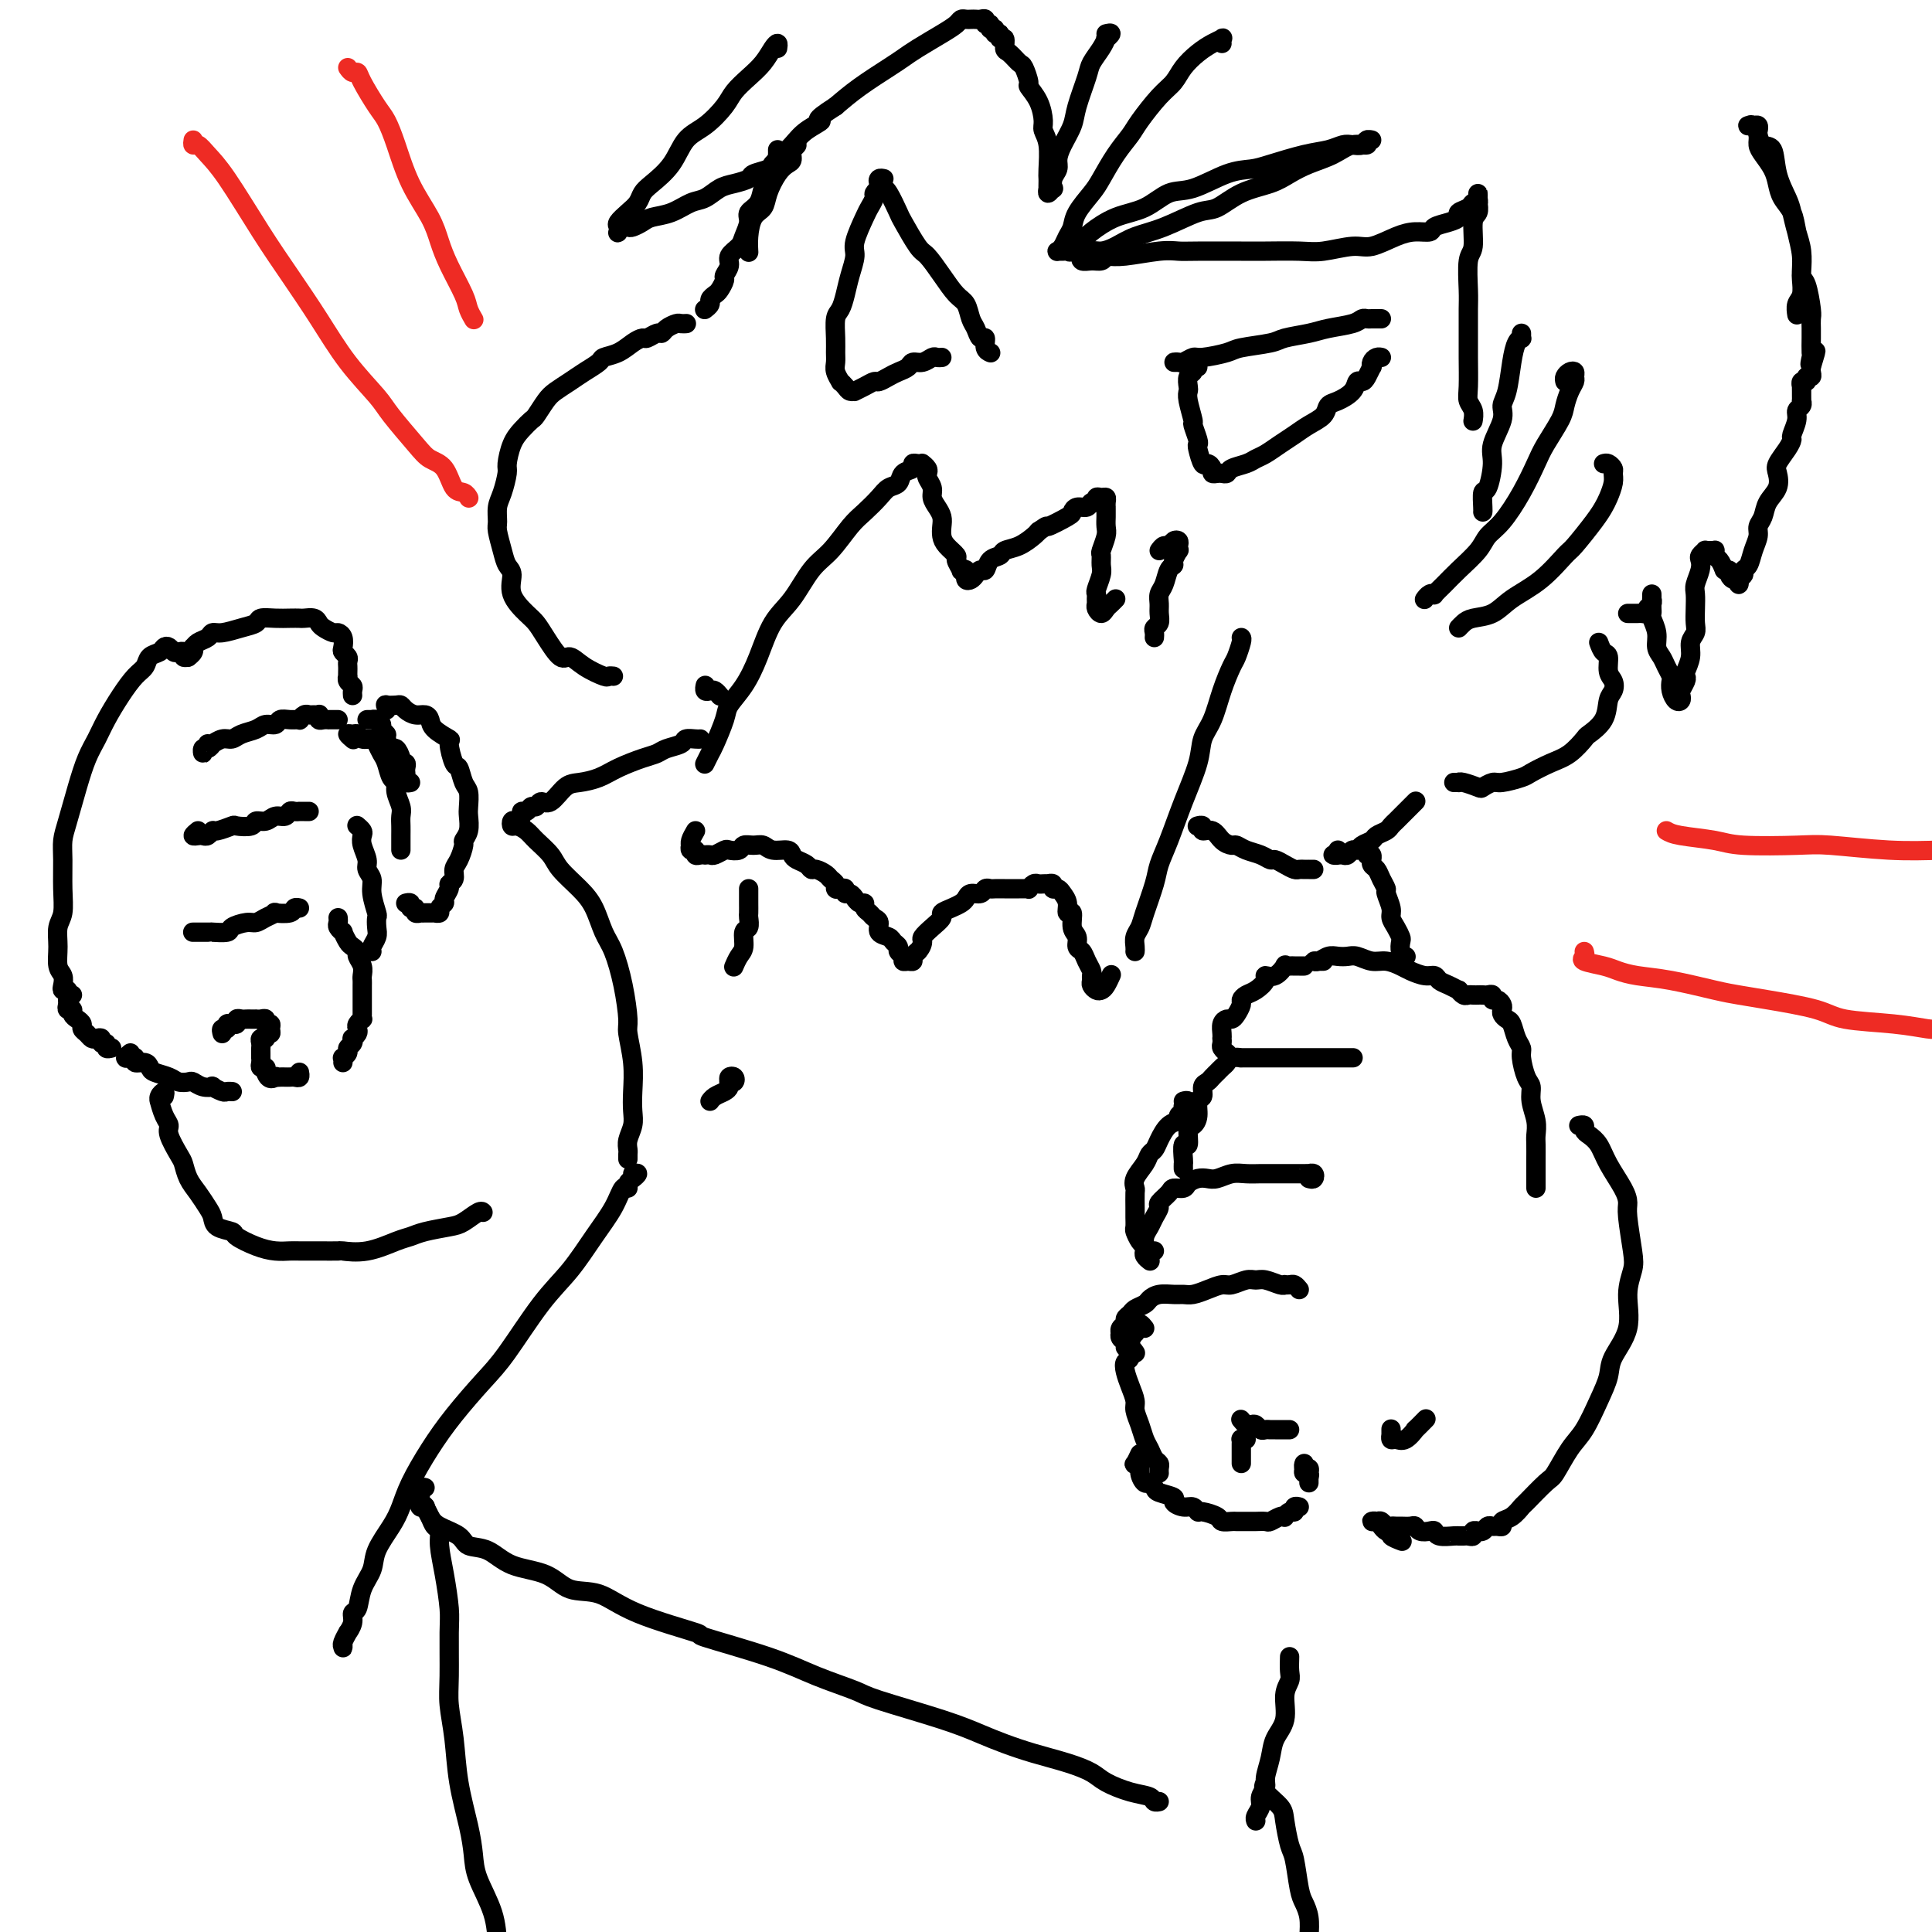 <svg viewBox='0 0 400 400' version='1.1' xmlns='http://www.w3.org/2000/svg' xmlns:xlink='http://www.w3.org/1999/xlink'><g fill='none' stroke='#000000' stroke-width='4' stroke-linecap='round' stroke-linejoin='round'><path d='M146,158c0.026,-0.054 0.053,-0.108 0,0c-0.053,0.108 -0.184,0.378 0,0c0.184,-0.378 0.685,-1.404 1,-2c0.315,-0.596 0.444,-0.761 1,-2c0.556,-1.239 1.541,-3.552 2,-5c0.459,-1.448 0.394,-2.030 1,-3c0.606,-0.970 1.883,-2.329 3,-4c1.117,-1.671 2.072,-3.656 3,-6c0.928,-2.344 1.827,-5.047 3,-7c1.173,-1.953 2.621,-3.155 4,-5c1.379,-1.845 2.691,-4.332 4,-6c1.309,-1.668 2.615,-2.517 4,-4c1.385,-1.483 2.847,-3.601 4,-5c1.153,-1.399 1.995,-2.080 3,-3c1.005,-0.920 2.172,-2.077 3,-3c0.828,-0.923 1.317,-1.610 2,-2c0.683,-0.390 1.559,-0.483 2,-1c0.441,-0.517 0.448,-1.459 1,-2c0.552,-0.541 1.650,-0.681 2,-1c0.350,-0.319 -0.050,-0.817 0,-1c0.050,-0.183 0.548,-0.050 1,0c0.452,0.050 0.857,0.016 1,0c0.143,-0.016 0.025,-0.015 0,0c-0.025,0.015 0.045,0.045 0,0c-0.045,-0.045 -0.204,-0.164 0,0c0.204,0.164 0.772,0.610 1,1c0.228,0.390 0.116,0.723 0,1c-0.116,0.277 -0.238,0.497 0,1c0.238,0.503 0.834,1.290 1,2c0.166,0.710 -0.100,1.345 0,2c0.100,0.655 0.564,1.330 1,2c0.436,0.670 0.843,1.335 1,2c0.157,0.665 0.065,1.329 0,2c-0.065,0.671 -0.105,1.350 0,2c0.105,0.650 0.353,1.271 1,2c0.647,0.729 1.694,1.567 2,2c0.306,0.433 -0.128,0.460 0,1c0.128,0.540 0.819,1.594 1,2c0.181,0.406 -0.149,0.165 0,0c0.149,-0.165 0.775,-0.254 1,0c0.225,0.254 0.049,0.850 0,1c-0.049,0.150 0.028,-0.146 0,0c-0.028,0.146 -0.162,0.735 0,1c0.162,0.265 0.620,0.208 1,0c0.380,-0.208 0.683,-0.566 1,-1c0.317,-0.434 0.647,-0.943 1,-1c0.353,-0.057 0.730,0.336 1,0c0.270,-0.336 0.433,-1.403 1,-2c0.567,-0.597 1.539,-0.723 2,-1c0.461,-0.277 0.412,-0.703 1,-1c0.588,-0.297 1.812,-0.465 3,-1c1.188,-0.535 2.339,-1.439 3,-2c0.661,-0.561 0.830,-0.781 1,-1'/><path d='M215,110c2.390,-1.664 1.365,-0.823 2,-1c0.635,-0.177 2.929,-1.372 4,-2c1.071,-0.628 0.918,-0.689 1,-1c0.082,-0.311 0.400,-0.872 1,-1c0.600,-0.128 1.484,0.176 2,0c0.516,-0.176 0.664,-0.833 1,-1c0.336,-0.167 0.861,0.154 1,0c0.139,-0.154 -0.106,-0.783 0,-1c0.106,-0.217 0.564,-0.020 1,0c0.436,0.020 0.849,-0.135 1,0c0.151,0.135 0.041,0.560 0,1c-0.041,0.440 -0.011,0.895 0,1c0.011,0.105 0.004,-0.139 0,0c-0.004,0.139 -0.005,0.661 0,1c0.005,0.339 0.015,0.496 0,1c-0.015,0.504 -0.057,1.357 0,2c0.057,0.643 0.212,1.077 0,2c-0.212,0.923 -0.793,2.335 -1,3c-0.207,0.665 -0.041,0.584 0,1c0.041,0.416 -0.042,1.330 0,2c0.042,0.670 0.207,1.097 0,2c-0.207,0.903 -0.788,2.283 -1,3c-0.212,0.717 -0.054,0.771 0,1c0.054,0.229 0.003,0.633 0,1c-0.003,0.367 0.040,0.698 0,1c-0.040,0.302 -0.165,0.575 0,1c0.165,0.425 0.619,1.003 1,1c0.381,-0.003 0.690,-0.589 1,-1c0.310,-0.411 0.622,-0.649 1,-1c0.378,-0.351 0.822,-0.815 1,-1c0.178,-0.185 0.089,-0.093 0,0'/><path d='M240,114c0.332,-0.451 0.663,-0.903 1,-1c0.337,-0.097 0.678,0.160 1,0c0.322,-0.160 0.623,-0.738 1,-1c0.377,-0.262 0.829,-0.207 1,0c0.171,0.207 0.061,0.567 0,1c-0.061,0.433 -0.072,0.940 0,1c0.072,0.060 0.227,-0.328 0,0c-0.227,0.328 -0.835,1.372 -1,2c-0.165,0.628 0.114,0.840 0,1c-0.114,0.160 -0.619,0.269 -1,1c-0.381,0.731 -0.637,2.083 -1,3c-0.363,0.917 -0.833,1.397 -1,2c-0.167,0.603 -0.031,1.327 0,2c0.031,0.673 -0.044,1.294 0,2c0.044,0.706 0.208,1.496 0,2c-0.208,0.504 -0.788,0.723 -1,1c-0.212,0.277 -0.057,0.613 0,1c0.057,0.387 0.016,0.825 0,1c-0.016,0.175 -0.008,0.088 0,0'/><path d='M144,172c-0.420,0.723 -0.841,1.447 -1,2c-0.159,0.553 -0.057,0.937 0,1c0.057,0.063 0.071,-0.193 0,0c-0.071,0.193 -0.225,0.836 0,1c0.225,0.164 0.830,-0.152 1,0c0.170,0.152 -0.095,0.773 0,1c0.095,0.227 0.549,0.062 1,0c0.451,-0.062 0.898,-0.020 1,0c0.102,0.020 -0.143,0.019 0,0c0.143,-0.019 0.672,-0.057 1,0c0.328,0.057 0.454,0.207 1,0c0.546,-0.207 1.511,-0.773 2,-1c0.489,-0.227 0.501,-0.114 1,0c0.499,0.114 1.483,0.231 2,0c0.517,-0.231 0.566,-0.809 1,-1c0.434,-0.191 1.254,0.004 2,0c0.746,-0.004 1.417,-0.208 2,0c0.583,0.208 1.077,0.829 2,1c0.923,0.171 2.275,-0.108 3,0c0.725,0.108 0.823,0.602 1,1c0.177,0.398 0.432,0.698 1,1c0.568,0.302 1.447,0.606 2,1c0.553,0.394 0.779,0.879 1,1c0.221,0.121 0.437,-0.122 1,0c0.563,0.122 1.474,0.607 2,1c0.526,0.393 0.667,0.693 1,1c0.333,0.307 0.859,0.622 1,1c0.141,0.378 -0.103,0.818 0,1c0.103,0.182 0.553,0.105 1,0c0.447,-0.105 0.889,-0.240 1,0c0.111,0.240 -0.111,0.853 0,1c0.111,0.147 0.556,-0.172 1,0c0.444,0.172 0.889,0.834 1,1c0.111,0.166 -0.111,-0.163 0,0c0.111,0.163 0.554,0.817 1,1c0.446,0.183 0.894,-0.107 1,0c0.106,0.107 -0.131,0.610 0,1c0.131,0.390 0.630,0.668 1,1c0.370,0.332 0.609,0.719 1,1c0.391,0.281 0.932,0.456 1,1c0.068,0.544 -0.337,1.455 0,2c0.337,0.545 1.415,0.723 2,1c0.585,0.277 0.678,0.652 1,1c0.322,0.348 0.874,0.667 1,1c0.126,0.333 -0.172,0.678 0,1c0.172,0.322 0.816,0.619 1,1c0.184,0.381 -0.092,0.845 0,1c0.092,0.155 0.550,0.000 1,0c0.450,-0.000 0.890,0.154 1,0c0.110,-0.154 -0.112,-0.615 0,-1c0.112,-0.385 0.556,-0.692 1,-1'/><path d='M190,197c0.714,-0.726 0.999,-1.543 1,-2c0.001,-0.457 -0.281,-0.556 0,-1c0.281,-0.444 1.126,-1.232 2,-2c0.874,-0.768 1.779,-1.515 2,-2c0.221,-0.485 -0.240,-0.708 0,-1c0.240,-0.292 1.181,-0.651 2,-1c0.819,-0.349 1.515,-0.686 2,-1c0.485,-0.314 0.760,-0.606 1,-1c0.240,-0.394 0.444,-0.890 1,-1c0.556,-0.110 1.463,0.167 2,0c0.537,-0.167 0.702,-0.777 1,-1c0.298,-0.223 0.728,-0.060 1,0c0.272,0.060 0.388,0.016 1,0c0.612,-0.016 1.722,-0.004 2,0c0.278,0.004 -0.275,0.001 0,0c0.275,-0.001 1.379,0.001 2,0c0.621,-0.001 0.758,-0.004 1,0c0.242,0.004 0.590,0.015 1,0c0.410,-0.015 0.883,-0.057 1,0c0.117,0.057 -0.122,0.211 0,0c0.122,-0.211 0.606,-0.788 1,-1c0.394,-0.212 0.698,-0.058 1,0c0.302,0.058 0.602,0.019 1,0c0.398,-0.019 0.894,-0.020 1,0c0.106,0.020 -0.179,0.060 0,0c0.179,-0.060 0.823,-0.221 1,0c0.177,0.221 -0.111,0.824 0,1c0.111,0.176 0.622,-0.075 1,0c0.378,0.075 0.622,0.475 1,1c0.378,0.525 0.890,1.176 1,2c0.110,0.824 -0.182,1.821 0,2c0.182,0.179 0.836,-0.461 1,0c0.164,0.461 -0.164,2.024 0,3c0.164,0.976 0.818,1.364 1,2c0.182,0.636 -0.109,1.518 0,2c0.109,0.482 0.618,0.563 1,1c0.382,0.437 0.637,1.230 1,2c0.363,0.770 0.832,1.516 1,2c0.168,0.484 0.034,0.704 0,1c-0.034,0.296 0.032,0.666 0,1c-0.032,0.334 -0.163,0.632 0,1c0.163,0.368 0.618,0.806 1,1c0.382,0.194 0.691,0.143 1,0c0.309,-0.143 0.619,-0.379 1,-1c0.381,-0.621 0.833,-1.629 1,-2c0.167,-0.371 0.048,-0.106 0,0c-0.048,0.106 -0.024,0.053 0,0'/><path d='M257,132c0.096,0.114 0.192,0.228 0,1c-0.192,0.772 -0.671,2.201 -1,3c-0.329,0.799 -0.506,0.969 -1,2c-0.494,1.031 -1.304,2.923 -2,5c-0.696,2.077 -1.278,4.340 -2,6c-0.722,1.660 -1.584,2.716 -2,4c-0.416,1.284 -0.387,2.795 -1,5c-0.613,2.205 -1.870,5.105 -3,8c-1.130,2.895 -2.134,5.787 -3,8c-0.866,2.213 -1.595,3.748 -2,5c-0.405,1.252 -0.487,2.223 -1,4c-0.513,1.777 -1.458,4.361 -2,6c-0.542,1.639 -0.681,2.334 -1,3c-0.319,0.666 -0.817,1.302 -1,2c-0.183,0.698 -0.049,1.457 0,2c0.049,0.543 0.014,0.869 0,1c-0.014,0.131 -0.007,0.065 0,0'/><path d='M183,37c-0.391,-0.083 -0.782,-0.166 -1,0c-0.218,0.166 -0.261,0.581 0,1c0.261,0.419 0.828,0.843 1,1c0.172,0.157 -0.049,0.046 0,0c0.049,-0.046 0.368,-0.026 1,1c0.632,1.026 1.575,3.057 2,4c0.425,0.943 0.330,0.799 1,2c0.670,1.201 2.106,3.749 3,5c0.894,1.251 1.248,1.207 2,2c0.752,0.793 1.903,2.424 3,4c1.097,1.576 2.139,3.096 3,4c0.861,0.904 1.541,1.193 2,2c0.459,0.807 0.696,2.132 1,3c0.304,0.868 0.674,1.280 1,2c0.326,0.720 0.610,1.748 1,2c0.390,0.252 0.888,-0.273 1,0c0.112,0.273 -0.162,1.343 0,2c0.162,0.657 0.761,0.902 1,1c0.239,0.098 0.120,0.049 0,0'/><path d='M182,39c-0.032,0.026 -0.065,0.052 0,0c0.065,-0.052 0.226,-0.183 0,0c-0.226,0.183 -0.839,0.678 -1,1c-0.161,0.322 0.129,0.469 0,1c-0.129,0.531 -0.679,1.446 -1,2c-0.321,0.554 -0.415,0.745 -1,2c-0.585,1.255 -1.662,3.572 -2,5c-0.338,1.428 0.063,1.966 0,3c-0.063,1.034 -0.591,2.563 -1,4c-0.409,1.437 -0.698,2.783 -1,4c-0.302,1.217 -0.617,2.304 -1,3c-0.383,0.696 -0.836,1.001 -1,2c-0.164,0.999 -0.040,2.692 0,4c0.040,1.308 -0.004,2.231 0,3c0.004,0.769 0.057,1.386 0,2c-0.057,0.614 -0.223,1.226 0,2c0.223,0.774 0.834,1.710 1,2c0.166,0.290 -0.115,-0.065 0,0c0.115,0.065 0.625,0.551 1,1c0.375,0.449 0.615,0.863 1,1c0.385,0.137 0.914,-0.001 1,0c0.086,0.001 -0.272,0.141 0,0c0.272,-0.141 1.175,-0.563 2,-1c0.825,-0.437 1.573,-0.890 2,-1c0.427,-0.110 0.533,0.124 1,0c0.467,-0.124 1.294,-0.607 2,-1c0.706,-0.393 1.292,-0.698 2,-1c0.708,-0.302 1.537,-0.603 2,-1c0.463,-0.397 0.559,-0.891 1,-1c0.441,-0.109 1.229,0.167 2,0c0.771,-0.167 1.527,-0.777 2,-1c0.473,-0.223 0.663,-0.060 1,0c0.337,0.060 0.822,0.016 1,0c0.178,-0.016 0.051,-0.005 0,0c-0.051,0.005 -0.025,0.002 0,0'/><path d='M244,75c-0.520,0.009 -1.040,0.017 -1,0c0.040,-0.017 0.641,-0.060 1,0c0.359,0.060 0.476,0.223 1,0c0.524,-0.223 1.453,-0.833 2,-1c0.547,-0.167 0.710,0.110 2,0c1.290,-0.110 3.707,-0.607 5,-1c1.293,-0.393 1.464,-0.683 3,-1c1.536,-0.317 4.439,-0.662 6,-1c1.561,-0.338 1.780,-0.669 3,-1c1.220,-0.331 3.441,-0.663 5,-1c1.559,-0.337 2.458,-0.679 4,-1c1.542,-0.321 3.728,-0.622 5,-1c1.272,-0.378 1.629,-0.833 2,-1c0.371,-0.167 0.754,-0.045 1,0c0.246,0.045 0.355,0.012 1,0c0.645,-0.012 1.828,-0.003 2,0c0.172,0.003 -0.665,0.001 -1,0c-0.335,-0.001 -0.167,-0.000 0,0'/><path d='M248,76c-0.453,-0.098 -0.906,-0.195 -1,0c-0.094,0.195 0.170,0.683 0,1c-0.170,0.317 -0.774,0.464 -1,1c-0.226,0.536 -0.076,1.461 0,2c0.076,0.539 0.077,0.691 0,1c-0.077,0.309 -0.231,0.776 0,2c0.231,1.224 0.846,3.204 1,4c0.154,0.796 -0.152,0.407 0,1c0.152,0.593 0.761,2.169 1,3c0.239,0.831 0.106,0.919 0,1c-0.106,0.081 -0.187,0.155 0,1c0.187,0.845 0.642,2.461 1,3c0.358,0.539 0.621,0.001 1,0c0.379,-0.001 0.876,0.537 1,1c0.124,0.463 -0.123,0.853 0,1c0.123,0.147 0.617,0.050 1,0c0.383,-0.050 0.655,-0.055 1,0c0.345,0.055 0.763,0.170 1,0c0.237,-0.170 0.293,-0.626 1,-1c0.707,-0.374 2.065,-0.666 3,-1c0.935,-0.334 1.446,-0.708 2,-1c0.554,-0.292 1.150,-0.501 2,-1c0.850,-0.499 1.953,-1.290 3,-2c1.047,-0.710 2.036,-1.341 3,-2c0.964,-0.659 1.901,-1.345 3,-2c1.099,-0.655 2.360,-1.279 3,-2c0.640,-0.721 0.658,-1.538 1,-2c0.342,-0.462 1.009,-0.570 2,-1c0.991,-0.430 2.308,-1.181 3,-2c0.692,-0.819 0.760,-1.707 1,-2c0.240,-0.293 0.652,0.010 1,0c0.348,-0.010 0.632,-0.332 1,-1c0.368,-0.668 0.820,-1.682 1,-2c0.180,-0.318 0.087,0.058 0,0c-0.087,-0.058 -0.167,-0.552 0,-1c0.167,-0.448 0.581,-0.852 1,-1c0.419,-0.148 0.844,-0.040 1,0c0.156,0.040 0.045,0.011 0,0c-0.045,-0.011 -0.022,-0.006 0,0'/><path d='M161,31c0.008,0.331 0.016,0.663 0,1c-0.016,0.337 -0.056,0.681 0,1c0.056,0.319 0.208,0.615 0,1c-0.208,0.385 -0.777,0.861 -1,1c-0.223,0.139 -0.100,-0.058 0,0c0.100,0.058 0.177,0.372 0,1c-0.177,0.628 -0.607,1.571 -1,2c-0.393,0.429 -0.750,0.345 -1,1c-0.250,0.655 -0.394,2.048 -1,3c-0.606,0.952 -1.673,1.462 -2,2c-0.327,0.538 0.085,1.102 0,2c-0.085,0.898 -0.668,2.128 -1,3c-0.332,0.872 -0.414,1.384 -1,2c-0.586,0.616 -1.677,1.335 -2,2c-0.323,0.665 0.121,1.277 0,2c-0.121,0.723 -0.807,1.556 -1,2c-0.193,0.444 0.107,0.500 0,1c-0.107,0.500 -0.621,1.444 -1,2c-0.379,0.556 -0.624,0.724 -1,1c-0.376,0.276 -0.884,0.662 -1,1c-0.116,0.338 0.161,0.630 0,1c-0.161,0.370 -0.760,0.820 -1,1c-0.240,0.180 -0.120,0.090 0,0'/><path d='M142,67c0.097,-0.006 0.195,-0.012 0,0c-0.195,0.012 -0.681,0.041 -1,0c-0.319,-0.041 -0.471,-0.151 -1,0c-0.529,0.151 -1.437,0.562 -2,1c-0.563,0.438 -0.783,0.904 -1,1c-0.217,0.096 -0.431,-0.178 -1,0c-0.569,0.178 -1.494,0.807 -2,1c-0.506,0.193 -0.592,-0.051 -1,0c-0.408,0.051 -1.138,0.398 -2,1c-0.862,0.602 -1.858,1.460 -3,2c-1.142,0.540 -2.431,0.764 -3,1c-0.569,0.236 -0.417,0.485 -1,1c-0.583,0.515 -1.900,1.298 -3,2c-1.100,0.702 -1.982,1.325 -3,2c-1.018,0.675 -2.174,1.402 -3,2c-0.826,0.598 -1.324,1.068 -2,2c-0.676,0.932 -1.530,2.327 -2,3c-0.470,0.673 -0.556,0.626 -1,1c-0.444,0.374 -1.246,1.171 -2,2c-0.754,0.829 -1.460,1.691 -2,3c-0.540,1.309 -0.915,3.065 -1,4c-0.085,0.935 0.120,1.050 0,2c-0.120,0.950 -0.565,2.736 -1,4c-0.435,1.264 -0.860,2.005 -1,3c-0.140,0.995 0.005,2.243 0,3c-0.005,0.757 -0.162,1.023 0,2c0.162,0.977 0.641,2.664 1,4c0.359,1.336 0.596,2.321 1,3c0.404,0.679 0.975,1.051 1,2c0.025,0.949 -0.495,2.476 0,4c0.495,1.524 2.005,3.044 3,4c0.995,0.956 1.475,1.348 2,2c0.525,0.652 1.093,1.566 2,3c0.907,1.434 2.151,3.389 3,4c0.849,0.611 1.303,-0.124 2,0c0.697,0.124 1.637,1.105 3,2c1.363,0.895 3.149,1.704 4,2c0.851,0.296 0.768,0.080 1,0c0.232,-0.080 0.781,-0.023 1,0c0.219,0.023 0.110,0.011 0,0'/><path d='M146,142c-0.007,0.030 -0.013,0.060 0,0c0.013,-0.060 0.046,-0.208 0,0c-0.046,0.208 -0.170,0.774 0,1c0.170,0.226 0.633,0.112 1,0c0.367,-0.112 0.637,-0.222 1,0c0.363,0.222 0.818,0.778 1,1c0.182,0.222 0.091,0.111 0,0'/><path d='M248,171c0.002,-0.001 0.005,-0.001 0,0c-0.005,0.001 -0.017,0.005 0,0c0.017,-0.005 0.063,-0.017 0,0c-0.063,0.017 -0.236,0.064 0,0c0.236,-0.064 0.879,-0.237 1,0c0.121,0.237 -0.281,0.886 0,1c0.281,0.114 1.243,-0.306 2,0c0.757,0.306 1.308,1.339 2,2c0.692,0.661 1.523,0.952 2,1c0.477,0.048 0.599,-0.145 1,0c0.401,0.145 1.080,0.630 2,1c0.920,0.370 2.082,0.625 3,1c0.918,0.375 1.594,0.871 2,1c0.406,0.129 0.542,-0.109 1,0c0.458,0.109 1.237,0.565 2,1c0.763,0.435 1.510,0.849 2,1c0.490,0.151 0.723,0.041 1,0c0.277,-0.041 0.596,-0.011 1,0c0.404,0.011 0.892,0.003 1,0c0.108,-0.003 -0.163,-0.001 0,0c0.163,0.001 0.761,0.000 1,0c0.239,-0.000 0.120,-0.000 0,0'/><path d='M277,176c0.137,0.423 0.274,0.847 0,1c-0.274,0.153 -0.960,0.037 -1,0c-0.040,-0.037 0.567,0.005 1,0c0.433,-0.005 0.692,-0.057 1,0c0.308,0.057 0.664,0.222 1,0c0.336,-0.222 0.652,-0.833 1,-1c0.348,-0.167 0.727,0.110 1,0c0.273,-0.110 0.440,-0.607 1,-1c0.560,-0.393 1.512,-0.683 2,-1c0.488,-0.317 0.512,-0.662 1,-1c0.488,-0.338 1.440,-0.668 2,-1c0.560,-0.332 0.729,-0.668 1,-1c0.271,-0.332 0.646,-0.662 1,-1c0.354,-0.338 0.687,-0.683 1,-1c0.313,-0.317 0.606,-0.607 1,-1c0.394,-0.393 0.889,-0.889 1,-1c0.111,-0.111 -0.162,0.162 0,0c0.162,-0.162 0.761,-0.761 1,-1c0.239,-0.239 0.120,-0.120 0,0'/><path d='M331,133c0.302,0.811 0.604,1.621 1,2c0.396,0.379 0.887,0.326 1,1c0.113,0.674 -0.153,2.073 0,3c0.153,0.927 0.724,1.380 1,2c0.276,0.620 0.258,1.407 0,2c-0.258,0.593 -0.757,0.992 -1,2c-0.243,1.008 -0.230,2.626 -1,4c-0.770,1.374 -2.322,2.505 -3,3c-0.678,0.495 -0.483,0.356 -1,1c-0.517,0.644 -1.746,2.071 -3,3c-1.254,0.929 -2.534,1.358 -4,2c-1.466,0.642 -3.118,1.496 -4,2c-0.882,0.504 -0.994,0.658 -2,1c-1.006,0.342 -2.907,0.873 -4,1c-1.093,0.127 -1.379,-0.148 -2,0c-0.621,0.148 -1.577,0.719 -2,1c-0.423,0.281 -0.313,0.271 -1,0c-0.687,-0.271 -2.170,-0.805 -3,-1c-0.830,-0.195 -1.006,-0.052 -1,0c0.006,0.052 0.194,0.014 0,0c-0.194,-0.014 -0.770,-0.004 -1,0c-0.230,0.004 -0.115,0.002 0,0'/><path d='M253,9c-0.042,-0.403 -0.084,-0.807 0,-1c0.084,-0.193 0.294,-0.176 0,0c-0.294,0.176 -1.092,0.509 -2,1c-0.908,0.491 -1.928,1.139 -3,2c-1.072,0.861 -2.198,1.934 -3,3c-0.802,1.066 -1.281,2.124 -2,3c-0.719,0.876 -1.677,1.568 -3,3c-1.323,1.432 -3.011,3.603 -4,5c-0.989,1.397 -1.281,2.019 -2,3c-0.719,0.981 -1.866,2.321 -3,4c-1.134,1.679 -2.254,3.695 -3,5c-0.746,1.305 -1.117,1.897 -2,3c-0.883,1.103 -2.279,2.716 -3,4c-0.721,1.284 -0.768,2.239 -1,3c-0.232,0.761 -0.648,1.328 -1,2c-0.352,0.672 -0.641,1.447 -1,2c-0.359,0.553 -0.788,0.882 -1,1c-0.212,0.118 -0.208,0.025 0,0c0.208,-0.025 0.620,0.017 1,0c0.380,-0.017 0.729,-0.091 1,0c0.271,0.091 0.466,0.349 1,0c0.534,-0.349 1.409,-1.306 2,-2c0.591,-0.694 0.900,-1.125 2,-2c1.100,-0.875 2.993,-2.192 5,-3c2.007,-0.808 4.130,-1.106 6,-2c1.870,-0.894 3.487,-2.385 5,-3c1.513,-0.615 2.921,-0.354 5,-1c2.079,-0.646 4.829,-2.200 7,-3c2.171,-0.800 3.765,-0.845 5,-1c1.235,-0.155 2.112,-0.420 4,-1c1.888,-0.580 4.786,-1.475 7,-2c2.214,-0.525 3.744,-0.680 5,-1c1.256,-0.320 2.236,-0.803 3,-1c0.764,-0.197 1.311,-0.106 2,0c0.689,0.106 1.522,0.229 2,0c0.478,-0.229 0.603,-0.809 1,-1c0.397,-0.191 1.066,0.007 1,0c-0.066,-0.007 -0.867,-0.220 -1,0c-0.133,0.220 0.401,0.874 0,1c-0.401,0.126 -1.736,-0.275 -3,0c-1.264,0.275 -2.458,1.227 -4,2c-1.542,0.773 -3.431,1.367 -5,2c-1.569,0.633 -2.818,1.305 -4,2c-1.182,0.695 -2.296,1.411 -4,2c-1.704,0.589 -3.999,1.050 -6,2c-2.001,0.950 -3.708,2.391 -5,3c-1.292,0.609 -2.170,0.388 -4,1c-1.830,0.612 -4.613,2.058 -7,3c-2.387,0.942 -4.380,1.381 -6,2c-1.620,0.619 -2.868,1.419 -4,2c-1.132,0.581 -2.147,0.944 -3,1c-0.853,0.056 -1.543,-0.195 -2,0c-0.457,0.195 -0.680,0.838 -1,1c-0.320,0.162 -0.738,-0.155 -1,0c-0.262,0.155 -0.369,0.784 0,1c0.369,0.216 1.215,0.020 2,0c0.785,-0.020 1.510,0.137 2,0c0.490,-0.137 0.745,-0.569 1,-1'/><path d='M229,53c1.157,0.061 2.050,0.212 4,0c1.950,-0.212 4.959,-0.789 7,-1c2.041,-0.211 3.116,-0.057 4,0c0.884,0.057 1.578,0.016 4,0c2.422,-0.016 6.574,-0.009 9,0c2.426,0.009 3.126,0.018 5,0c1.874,-0.018 4.920,-0.064 7,0c2.080,0.064 3.193,0.237 5,0c1.807,-0.237 4.309,-0.886 6,-1c1.691,-0.114 2.570,0.306 4,0c1.430,-0.306 3.412,-1.339 5,-2c1.588,-0.661 2.784,-0.951 4,-1c1.216,-0.049 2.454,0.141 3,0c0.546,-0.141 0.402,-0.615 1,-1c0.598,-0.385 1.939,-0.681 3,-1c1.061,-0.319 1.843,-0.659 2,-1c0.157,-0.341 -0.312,-0.682 0,-1c0.312,-0.318 1.404,-0.612 2,-1c0.596,-0.388 0.696,-0.871 1,-1c0.304,-0.129 0.813,0.097 1,0c0.187,-0.097 0.051,-0.517 0,-1c-0.051,-0.483 -0.018,-1.030 0,-1c0.018,0.030 0.020,0.638 0,1c-0.020,0.362 -0.062,0.477 0,1c0.062,0.523 0.227,1.452 0,2c-0.227,0.548 -0.845,0.714 -1,2c-0.155,1.286 0.155,3.691 0,5c-0.155,1.309 -0.774,1.523 -1,3c-0.226,1.477 -0.060,4.216 0,6c0.060,1.784 0.015,2.614 0,4c-0.015,1.386 -0.000,3.330 0,5c0.000,1.670 -0.014,3.068 0,5c0.014,1.932 0.056,4.399 0,6c-0.056,1.601 -0.211,2.336 0,3c0.211,0.664 0.788,1.256 1,2c0.212,0.744 0.061,1.641 0,2c-0.061,0.359 -0.030,0.179 0,0'/><path d='M315,70c0.006,-0.538 0.013,-1.077 0,-1c-0.013,0.077 -0.044,0.769 0,1c0.044,0.231 0.165,0.001 0,0c-0.165,-0.001 -0.617,0.227 -1,1c-0.383,0.773 -0.699,2.090 -1,4c-0.301,1.910 -0.588,4.413 -1,6c-0.412,1.587 -0.950,2.258 -1,3c-0.050,0.742 0.389,1.555 0,3c-0.389,1.445 -1.607,3.522 -2,5c-0.393,1.478 0.038,2.358 0,4c-0.038,1.642 -0.546,4.048 -1,5c-0.454,0.952 -0.854,0.451 -1,1c-0.146,0.549 -0.039,2.148 0,3c0.039,0.852 0.011,0.958 0,1c-0.011,0.042 -0.006,0.021 0,0'/><path d='M324,79c-0.082,-0.316 -0.165,-0.632 0,-1c0.165,-0.368 0.577,-0.787 1,-1c0.423,-0.213 0.856,-0.219 1,0c0.144,0.219 -0.001,0.665 0,1c0.001,0.335 0.148,0.561 0,1c-0.148,0.439 -0.591,1.091 -1,2c-0.409,0.909 -0.783,2.075 -1,3c-0.217,0.925 -0.277,1.609 -1,3c-0.723,1.391 -2.109,3.488 -3,5c-0.891,1.512 -1.287,2.437 -2,4c-0.713,1.563 -1.745,3.762 -3,6c-1.255,2.238 -2.734,4.514 -4,6c-1.266,1.486 -2.319,2.181 -3,3c-0.681,0.819 -0.991,1.761 -2,3c-1.009,1.239 -2.718,2.776 -4,4c-1.282,1.224 -2.137,2.136 -3,3c-0.863,0.864 -1.734,1.682 -2,2c-0.266,0.318 0.073,0.137 0,0c-0.073,-0.137 -0.558,-0.229 -1,0c-0.442,0.229 -0.841,0.780 -1,1c-0.159,0.220 -0.080,0.110 0,0'/><path d='M332,96c0.308,-0.094 0.615,-0.187 1,0c0.385,0.187 0.846,0.655 1,1c0.154,0.345 -0.001,0.568 0,1c0.001,0.432 0.158,1.072 0,2c-0.158,0.928 -0.631,2.143 -1,3c-0.369,0.857 -0.634,1.355 -1,2c-0.366,0.645 -0.832,1.435 -2,3c-1.168,1.565 -3.039,3.904 -4,5c-0.961,1.096 -1.013,0.948 -2,2c-0.987,1.052 -2.908,3.304 -5,5c-2.092,1.696 -4.354,2.836 -6,4c-1.646,1.164 -2.676,2.350 -4,3c-1.324,0.650 -2.943,0.762 -4,1c-1.057,0.238 -1.554,0.603 -2,1c-0.446,0.397 -0.842,0.828 -1,1c-0.158,0.172 -0.079,0.086 0,0'/><path d='M229,7c0.540,-0.124 1.080,-0.248 1,0c-0.080,0.248 -0.780,0.867 -1,1c-0.220,0.133 0.039,-0.222 0,0c-0.039,0.222 -0.377,1.020 -1,2c-0.623,0.980 -1.532,2.142 -2,3c-0.468,0.858 -0.493,1.413 -1,3c-0.507,1.587 -1.494,4.207 -2,6c-0.506,1.793 -0.532,2.759 -1,4c-0.468,1.241 -1.380,2.757 -2,4c-0.620,1.243 -0.950,2.213 -1,3c-0.050,0.787 0.179,1.393 0,2c-0.179,0.607 -0.766,1.216 -1,2c-0.234,0.784 -0.115,1.742 0,2c0.115,0.258 0.227,-0.182 0,0c-0.227,0.182 -0.793,0.988 -1,1c-0.207,0.012 -0.056,-0.771 0,-1c0.056,-0.229 0.016,0.094 0,0c-0.016,-0.094 -0.008,-0.606 0,-1c0.008,-0.394 0.017,-0.670 0,-1c-0.017,-0.330 -0.059,-0.713 0,-2c0.059,-1.287 0.218,-3.476 0,-5c-0.218,-1.524 -0.814,-2.381 -1,-3c-0.186,-0.619 0.038,-1.000 0,-2c-0.038,-1.000 -0.338,-2.620 -1,-4c-0.662,-1.380 -1.686,-2.520 -2,-3c-0.314,-0.480 0.084,-0.298 0,-1c-0.084,-0.702 -0.648,-2.287 -1,-3c-0.352,-0.713 -0.491,-0.554 -1,-1c-0.509,-0.446 -1.389,-1.497 -2,-2c-0.611,-0.503 -0.952,-0.459 -1,-1c-0.048,-0.541 0.199,-1.666 0,-2c-0.199,-0.334 -0.842,0.122 -1,0c-0.158,-0.122 0.169,-0.821 0,-1c-0.169,-0.179 -0.834,0.163 -1,0c-0.166,-0.163 0.167,-0.832 0,-1c-0.167,-0.168 -0.832,0.165 -1,0c-0.168,-0.165 0.162,-0.829 0,-1c-0.162,-0.171 -0.817,0.150 -1,0c-0.183,-0.150 0.106,-0.772 0,-1c-0.106,-0.228 -0.606,-0.062 -1,0c-0.394,0.062 -0.682,0.019 -1,0c-0.318,-0.019 -0.667,-0.014 -1,0c-0.333,0.014 -0.652,0.038 -1,0c-0.348,-0.038 -0.726,-0.137 -1,0c-0.274,0.137 -0.444,0.510 -1,1c-0.556,0.490 -1.498,1.096 -3,2c-1.502,0.904 -3.563,2.107 -5,3c-1.437,0.893 -2.251,1.476 -3,2c-0.749,0.524 -1.432,0.987 -3,2c-1.568,1.013 -4.019,2.575 -6,4c-1.981,1.425 -3.490,2.712 -5,4'/><path d='M173,22c-5.330,3.379 -3.155,2.828 -3,3c0.155,0.172 -1.710,1.069 -3,2c-1.290,0.931 -2.006,1.896 -3,3c-0.994,1.104 -2.266,2.348 -3,3c-0.734,0.652 -0.928,0.714 -1,1c-0.072,0.286 -0.020,0.796 0,1c0.020,0.204 0.010,0.102 0,0'/><path d='M161,10c0.071,-0.464 0.142,-0.928 0,-1c-0.142,-0.072 -0.498,0.247 -1,1c-0.502,0.753 -1.151,1.938 -2,3c-0.849,1.062 -1.897,2.001 -3,3c-1.103,0.999 -2.261,2.059 -3,3c-0.739,0.941 -1.059,1.765 -2,3c-0.941,1.235 -2.504,2.883 -4,4c-1.496,1.117 -2.925,1.703 -4,3c-1.075,1.297 -1.796,3.306 -3,5c-1.204,1.694 -2.890,3.074 -4,4c-1.110,0.926 -1.642,1.400 -2,2c-0.358,0.600 -0.541,1.327 -1,2c-0.459,0.673 -1.196,1.292 -2,2c-0.804,0.708 -1.677,1.507 -2,2c-0.323,0.493 -0.097,0.682 0,1c0.097,0.318 0.067,0.765 0,1c-0.067,0.235 -0.169,0.256 0,0c0.169,-0.256 0.610,-0.790 1,-1c0.390,-0.210 0.729,-0.097 1,0c0.271,0.097 0.474,0.177 1,0c0.526,-0.177 1.376,-0.610 2,-1c0.624,-0.390 1.024,-0.738 2,-1c0.976,-0.262 2.529,-0.437 4,-1c1.471,-0.563 2.860,-1.513 4,-2c1.140,-0.487 2.029,-0.512 3,-1c0.971,-0.488 2.022,-1.440 3,-2c0.978,-0.560 1.882,-0.727 3,-1c1.118,-0.273 2.450,-0.650 3,-1c0.550,-0.350 0.319,-0.671 1,-1c0.681,-0.329 2.276,-0.665 3,-1c0.724,-0.335 0.577,-0.668 1,-1c0.423,-0.332 1.416,-0.661 2,-1c0.584,-0.339 0.760,-0.686 1,-1c0.240,-0.314 0.545,-0.593 1,-1c0.455,-0.407 1.058,-0.942 1,-1c-0.058,-0.058 -0.779,0.361 -1,1c-0.221,0.639 0.058,1.498 0,2c-0.058,0.502 -0.453,0.647 -1,1c-0.547,0.353 -1.247,0.916 -2,2c-0.753,1.084 -1.561,2.690 -2,4c-0.439,1.310 -0.510,2.323 -1,3c-0.490,0.677 -1.399,1.018 -2,2c-0.601,0.982 -0.893,2.603 -1,4c-0.107,1.397 -0.029,2.568 0,3c0.029,0.432 0.008,0.123 0,0c-0.008,-0.123 -0.004,-0.062 0,0'/><path d='M337,127c0.331,-0.002 0.662,-0.004 1,0c0.338,0.004 0.683,0.012 1,0c0.317,-0.012 0.607,-0.046 1,0c0.393,0.046 0.890,0.171 1,0c0.110,-0.171 -0.167,-0.639 0,-1c0.167,-0.361 0.777,-0.616 1,-1c0.223,-0.384 0.060,-0.899 0,-1c-0.060,-0.101 -0.016,0.210 0,0c0.016,-0.210 0.005,-0.943 0,-1c-0.005,-0.057 -0.002,0.560 0,1c0.002,0.440 0.005,0.701 0,1c-0.005,0.299 -0.016,0.636 0,1c0.016,0.364 0.060,0.755 0,1c-0.060,0.245 -0.224,0.344 0,1c0.224,0.656 0.834,1.867 1,3c0.166,1.133 -0.113,2.187 0,3c0.113,0.813 0.618,1.386 1,2c0.382,0.614 0.641,1.268 1,2c0.359,0.732 0.818,1.542 1,2c0.182,0.458 0.088,0.564 0,1c-0.088,0.436 -0.168,1.201 0,2c0.168,0.799 0.585,1.633 1,2c0.415,0.367 0.830,0.267 1,0c0.170,-0.267 0.097,-0.700 0,-1c-0.097,-0.300 -0.218,-0.467 0,-1c0.218,-0.533 0.775,-1.431 1,-2c0.225,-0.569 0.117,-0.810 0,-1c-0.117,-0.190 -0.241,-0.329 0,-1c0.241,-0.671 0.849,-1.873 1,-3c0.151,-1.127 -0.155,-2.179 0,-3c0.155,-0.821 0.773,-1.412 1,-2c0.227,-0.588 0.065,-1.172 0,-2c-0.065,-0.828 -0.031,-1.899 0,-3c0.031,-1.101 0.060,-2.231 0,-3c-0.060,-0.769 -0.208,-1.176 0,-2c0.208,-0.824 0.773,-2.063 1,-3c0.227,-0.937 0.116,-1.572 0,-2c-0.116,-0.428 -0.238,-0.650 0,-1c0.238,-0.350 0.834,-0.827 1,-1c0.166,-0.173 -0.100,-0.043 0,0c0.100,0.043 0.566,-0.000 1,0c0.434,0.000 0.837,0.044 1,0c0.163,-0.044 0.085,-0.177 0,0c-0.085,0.177 -0.177,0.663 0,1c0.177,0.337 0.622,0.525 1,1c0.378,0.475 0.689,1.238 1,2'/><path d='M357,118c1.012,0.421 1.042,-0.026 1,0c-0.042,0.026 -0.156,0.526 0,1c0.156,0.474 0.582,0.923 1,1c0.418,0.077 0.829,-0.217 1,0c0.171,0.217 0.101,0.947 0,1c-0.101,0.053 -0.235,-0.569 0,-1c0.235,-0.431 0.837,-0.671 1,-1c0.163,-0.329 -0.115,-0.746 0,-1c0.115,-0.254 0.623,-0.346 1,-1c0.377,-0.654 0.625,-1.869 1,-3c0.375,-1.131 0.879,-2.178 1,-3c0.121,-0.822 -0.139,-1.417 0,-2c0.139,-0.583 0.676,-1.152 1,-2c0.324,-0.848 0.433,-1.974 1,-3c0.567,-1.026 1.592,-1.953 2,-3c0.408,-1.047 0.199,-2.215 0,-3c-0.199,-0.785 -0.389,-1.186 0,-2c0.389,-0.814 1.357,-2.039 2,-3c0.643,-0.961 0.961,-1.658 1,-2c0.039,-0.342 -0.200,-0.330 0,-1c0.200,-0.670 0.838,-2.021 1,-3c0.162,-0.979 -0.153,-1.586 0,-2c0.153,-0.414 0.773,-0.635 1,-1c0.227,-0.365 0.061,-0.872 0,-1c-0.061,-0.128 -0.016,0.125 0,0c0.016,-0.125 0.003,-0.626 0,-1c-0.003,-0.374 0.003,-0.621 0,-1c-0.003,-0.379 -0.016,-0.890 0,-1c0.016,-0.110 0.061,0.182 0,0c-0.061,-0.182 -0.226,-0.836 0,-1c0.226,-0.164 0.845,0.163 1,0c0.155,-0.163 -0.154,-0.817 0,-1c0.154,-0.183 0.772,0.105 1,0c0.228,-0.105 0.065,-0.601 0,-1c-0.065,-0.399 -0.033,-0.699 0,-1'/><path d='M375,76c1.856,-6.049 0.497,-2.173 0,-1c-0.497,1.173 -0.133,-0.358 0,-1c0.133,-0.642 0.036,-0.395 0,-1c-0.036,-0.605 -0.012,-2.060 0,-3c0.012,-0.940 0.013,-1.363 0,-2c-0.013,-0.637 -0.041,-1.488 0,-2c0.041,-0.512 0.151,-0.685 0,-2c-0.151,-1.315 -0.564,-3.773 -1,-5c-0.436,-1.227 -0.894,-1.224 -1,-2c-0.106,-0.776 0.140,-2.332 0,-4c-0.140,-1.668 -0.667,-3.447 -1,-5c-0.333,-1.553 -0.474,-2.881 -1,-4c-0.526,-1.119 -1.437,-2.029 -2,-3c-0.563,-0.971 -0.777,-2.003 -1,-3c-0.223,-0.997 -0.455,-1.959 -1,-3c-0.545,-1.041 -1.404,-2.160 -2,-3c-0.596,-0.840 -0.931,-1.402 -1,-2c-0.069,-0.598 0.128,-1.232 0,-2c-0.128,-0.768 -0.581,-1.671 -1,-2c-0.419,-0.329 -0.806,-0.085 -1,0c-0.194,0.085 -0.196,0.010 0,0c0.196,-0.010 0.590,0.043 1,0c0.410,-0.043 0.835,-0.183 1,0c0.165,0.183 0.071,0.690 0,1c-0.071,0.310 -0.117,0.422 0,1c0.117,0.578 0.399,1.623 1,2c0.601,0.377 1.523,0.085 2,1c0.477,0.915 0.510,3.037 1,5c0.490,1.963 1.438,3.765 2,5c0.562,1.235 0.739,1.901 1,3c0.261,1.099 0.607,2.630 1,4c0.393,1.370 0.834,2.579 1,4c0.166,1.421 0.059,3.054 0,4c-0.059,0.946 -0.068,1.207 0,2c0.068,0.793 0.214,2.120 0,3c-0.214,0.880 -0.788,1.314 -1,2c-0.212,0.686 -0.060,1.625 0,2c0.060,0.375 0.030,0.188 0,0'/><path d='M39,136c-0.447,0.111 -0.893,0.222 -1,0c-0.107,-0.222 0.126,-0.778 0,-1c-0.126,-0.222 -0.610,-0.109 -1,0c-0.390,0.109 -0.686,0.213 -1,0c-0.314,-0.213 -0.647,-0.744 -1,-1c-0.353,-0.256 -0.727,-0.236 -1,0c-0.273,0.236 -0.446,0.687 -1,1c-0.554,0.313 -1.489,0.488 -2,1c-0.511,0.512 -0.598,1.361 -1,2c-0.402,0.639 -1.119,1.068 -2,2c-0.881,0.932 -1.927,2.368 -3,4c-1.073,1.632 -2.175,3.462 -3,5c-0.825,1.538 -1.374,2.785 -2,4c-0.626,1.215 -1.331,2.399 -2,4c-0.669,1.601 -1.304,3.620 -2,6c-0.696,2.380 -1.453,5.120 -2,7c-0.547,1.880 -0.882,2.901 -1,4c-0.118,1.099 -0.017,2.278 0,4c0.017,1.722 -0.049,3.988 0,6c0.049,2.012 0.213,3.771 0,5c-0.213,1.229 -0.803,1.930 -1,3c-0.197,1.070 -0.001,2.511 0,4c0.001,1.489 -0.192,3.026 0,4c0.192,0.974 0.770,1.385 1,2c0.230,0.615 0.113,1.433 0,2c-0.113,0.567 -0.223,0.883 0,1c0.223,0.117 0.778,0.033 1,0c0.222,-0.033 0.111,-0.017 0,0'/><path d='M39,136c-0.112,0.081 -0.224,0.162 0,0c0.224,-0.162 0.785,-0.568 1,-1c0.215,-0.432 0.085,-0.890 0,-1c-0.085,-0.110 -0.124,0.129 0,0c0.124,-0.129 0.409,-0.626 1,-1c0.591,-0.374 1.486,-0.625 2,-1c0.514,-0.375 0.647,-0.875 1,-1c0.353,-0.125 0.926,0.124 2,0c1.074,-0.124 2.647,-0.622 4,-1c1.353,-0.378 2.485,-0.637 3,-1c0.515,-0.363 0.413,-0.829 1,-1c0.587,-0.171 1.863,-0.047 3,0c1.137,0.047 2.136,0.016 3,0c0.864,-0.016 1.592,-0.016 2,0c0.408,0.016 0.494,0.047 1,0c0.506,-0.047 1.431,-0.171 2,0c0.569,0.171 0.783,0.636 1,1c0.217,0.364 0.437,0.626 1,1c0.563,0.374 1.470,0.860 2,1c0.530,0.140 0.682,-0.065 1,0c0.318,0.065 0.803,0.398 1,1c0.197,0.602 0.105,1.471 0,2c-0.105,0.529 -0.224,0.719 0,1c0.224,0.281 0.792,0.654 1,1c0.208,0.346 0.056,0.666 0,1c-0.056,0.334 -0.016,0.681 0,1c0.016,0.319 0.008,0.610 0,1c-0.008,0.390 -0.016,0.878 0,1c0.016,0.122 0.057,-0.121 0,0c-0.057,0.121 -0.211,0.607 0,1c0.211,0.393 0.789,0.693 1,1c0.211,0.307 0.057,0.621 0,1c-0.057,0.379 -0.016,0.823 0,1c0.016,0.177 0.008,0.089 0,0'/><path d='M43,154c0.115,0.462 0.230,0.924 0,1c-0.230,0.076 -0.803,-0.232 -1,0c-0.197,0.232 -0.016,1.006 0,1c0.016,-0.006 -0.133,-0.790 0,-1c0.133,-0.210 0.550,0.155 1,0c0.450,-0.155 0.935,-0.829 1,-1c0.065,-0.171 -0.288,0.162 0,0c0.288,-0.162 1.218,-0.818 2,-1c0.782,-0.182 1.418,0.110 2,0c0.582,-0.110 1.111,-0.622 2,-1c0.889,-0.378 2.139,-0.623 3,-1c0.861,-0.377 1.335,-0.886 2,-1c0.665,-0.114 1.522,0.167 2,0c0.478,-0.167 0.576,-0.780 1,-1c0.424,-0.220 1.174,-0.045 2,0c0.826,0.045 1.727,-0.041 2,0c0.273,0.041 -0.081,0.207 0,0c0.081,-0.207 0.596,-0.789 1,-1c0.404,-0.211 0.696,-0.053 1,0c0.304,0.053 0.620,0.000 1,0c0.380,-0.000 0.824,0.053 1,0c0.176,-0.053 0.085,-0.210 0,0c-0.085,0.210 -0.164,0.788 0,1c0.164,0.212 0.569,0.057 1,0c0.431,-0.057 0.886,-0.015 1,0c0.114,0.015 -0.114,0.004 0,0c0.114,-0.004 0.569,-0.001 1,0c0.431,0.001 0.837,0.000 1,0c0.163,-0.000 0.081,-0.000 0,0'/><path d='M41,172c-0.512,0.420 -1.023,0.841 -1,1c0.023,0.159 0.581,0.058 1,0c0.419,-0.058 0.698,-0.072 1,0c0.302,0.072 0.628,0.229 1,0c0.372,-0.229 0.790,-0.845 1,-1c0.210,-0.155 0.212,0.151 1,0c0.788,-0.151 2.361,-0.757 3,-1c0.639,-0.243 0.345,-0.122 1,0c0.655,0.122 2.259,0.244 3,0c0.741,-0.244 0.618,-0.854 1,-1c0.382,-0.146 1.268,0.171 2,0c0.732,-0.171 1.310,-0.830 2,-1c0.690,-0.170 1.490,0.151 2,0c0.510,-0.151 0.728,-0.772 1,-1c0.272,-0.228 0.598,-0.061 1,0c0.402,0.061 0.878,0.016 1,0c0.122,-0.016 -0.112,-0.004 0,0c0.112,0.004 0.569,0.001 1,0c0.431,-0.001 0.838,-0.000 1,0c0.162,0.000 0.081,0.000 0,0'/><path d='M40,193c-0.088,0.000 -0.177,0.000 0,0c0.177,-0.000 0.619,-0.000 1,0c0.381,0.000 0.702,0.001 1,0c0.298,-0.001 0.575,-0.003 1,0c0.425,0.003 0.999,0.011 1,0c0.001,-0.011 -0.572,-0.041 0,0c0.572,0.041 2.288,0.152 3,0c0.712,-0.152 0.420,-0.566 1,-1c0.580,-0.434 2.033,-0.887 3,-1c0.967,-0.113 1.446,0.114 2,0c0.554,-0.114 1.181,-0.570 2,-1c0.819,-0.430 1.831,-0.833 2,-1c0.169,-0.167 -0.504,-0.097 0,0c0.504,0.097 2.187,0.222 3,0c0.813,-0.222 0.757,-0.791 1,-1c0.243,-0.209 0.784,-0.060 1,0c0.216,0.060 0.108,0.030 0,0'/><path d='M15,206c-0.423,0.025 -0.847,0.049 -1,0c-0.153,-0.049 -0.037,-0.172 0,0c0.037,0.172 -0.005,0.637 0,1c0.005,0.363 0.057,0.622 0,1c-0.057,0.378 -0.221,0.875 0,1c0.221,0.125 0.829,-0.121 1,0c0.171,0.121 -0.095,0.610 0,1c0.095,0.390 0.550,0.683 1,1c0.450,0.317 0.894,0.660 1,1c0.106,0.340 -0.125,0.679 0,1c0.125,0.321 0.607,0.626 1,1c0.393,0.374 0.698,0.817 1,1c0.302,0.183 0.602,0.105 1,0c0.398,-0.105 0.895,-0.238 1,0c0.105,0.238 -0.182,0.848 0,1c0.182,0.152 0.832,-0.155 1,0c0.168,0.155 -0.147,0.773 0,1c0.147,0.227 0.756,0.065 1,0c0.244,-0.065 0.122,-0.032 0,0'/><path d='M27,218c-0.502,0.414 -1.003,0.828 -1,1c0.003,0.172 0.512,0.102 1,0c0.488,-0.102 0.955,-0.234 1,0c0.045,0.234 -0.332,0.836 0,1c0.332,0.164 1.373,-0.110 2,0c0.627,0.110 0.840,0.604 1,1c0.160,0.396 0.266,0.694 1,1c0.734,0.306 2.097,0.622 3,1c0.903,0.378 1.346,0.820 2,1c0.654,0.180 1.518,0.100 2,0c0.482,-0.100 0.581,-0.219 1,0c0.419,0.219 1.159,0.777 2,1c0.841,0.223 1.784,0.112 2,0c0.216,-0.112 -0.296,-0.226 0,0c0.296,0.226 1.400,0.793 2,1c0.600,0.207 0.697,0.056 1,0c0.303,-0.056 0.812,-0.015 1,0c0.188,0.015 0.054,0.004 0,0c-0.054,-0.004 -0.027,-0.002 0,0'/><path d='M46,214c-0.122,-0.453 -0.244,-0.906 0,-1c0.244,-0.094 0.854,0.172 1,0c0.146,-0.172 -0.172,-0.782 0,-1c0.172,-0.218 0.834,-0.044 1,0c0.166,0.044 -0.163,-0.041 0,0c0.163,0.041 0.817,0.207 1,0c0.183,-0.207 -0.105,-0.788 0,-1c0.105,-0.212 0.602,-0.057 1,0c0.398,0.057 0.698,0.016 1,0c0.302,-0.016 0.607,-0.005 1,0c0.393,0.005 0.875,0.005 1,0c0.125,-0.005 -0.106,-0.016 0,0c0.106,0.016 0.550,0.060 1,0c0.450,-0.060 0.906,-0.222 1,0c0.094,0.222 -0.175,0.829 0,1c0.175,0.171 0.794,-0.094 1,0c0.206,0.094 -0.001,0.546 0,1c0.001,0.454 0.211,0.909 0,1c-0.211,0.091 -0.841,-0.183 -1,0c-0.159,0.183 0.154,0.822 0,1c-0.154,0.178 -0.773,-0.106 -1,0c-0.227,0.106 -0.061,0.602 0,1c0.061,0.398 0.017,0.698 0,1c-0.017,0.302 -0.005,0.607 0,1c0.005,0.393 0.005,0.875 0,1c-0.005,0.125 -0.015,-0.107 0,0c0.015,0.107 0.056,0.555 0,1c-0.056,0.445 -0.207,0.889 0,1c0.207,0.111 0.774,-0.111 1,0c0.226,0.111 0.113,0.556 0,1'/><path d='M55,222c0.621,1.928 1.672,1.249 2,1c0.328,-0.249 -0.067,-0.067 0,0c0.067,0.067 0.596,0.019 1,0c0.404,-0.019 0.683,-0.009 1,0c0.317,0.009 0.673,0.016 1,0c0.327,-0.016 0.624,-0.056 1,0c0.376,0.056 0.832,0.207 1,0c0.168,-0.207 0.048,-0.774 0,-1c-0.048,-0.226 -0.024,-0.113 0,0'/><path d='M70,190c0.032,0.344 0.064,0.687 0,1c-0.064,0.313 -0.225,0.594 0,1c0.225,0.406 0.835,0.935 1,1c0.165,0.065 -0.114,-0.334 0,0c0.114,0.334 0.623,1.402 1,2c0.377,0.598 0.623,0.727 1,1c0.377,0.273 0.886,0.689 1,1c0.114,0.311 -0.166,0.517 0,1c0.166,0.483 0.776,1.242 1,2c0.224,0.758 0.060,1.513 0,2c-0.060,0.487 -0.016,0.704 0,1c0.016,0.296 0.004,0.671 0,1c-0.004,0.329 -0.001,0.613 0,1c0.001,0.387 0.000,0.877 0,1c-0.000,0.123 -0.000,-0.122 0,0c0.000,0.122 -0.000,0.611 0,1c0.000,0.389 0.001,0.678 0,1c-0.001,0.322 -0.004,0.678 0,1c0.004,0.322 0.015,0.611 0,1c-0.015,0.389 -0.056,0.877 0,1c0.056,0.123 0.207,-0.121 0,0c-0.207,0.121 -0.774,0.606 -1,1c-0.226,0.394 -0.112,0.697 0,1c0.112,0.303 0.222,0.606 0,1c-0.222,0.394 -0.776,0.879 -1,1c-0.224,0.121 -0.116,-0.121 0,0c0.116,0.121 0.241,0.606 0,1c-0.241,0.394 -0.849,0.698 -1,1c-0.151,0.302 0.156,0.603 0,1c-0.156,0.397 -0.774,0.890 -1,1c-0.226,0.110 -0.061,-0.163 0,0c0.061,0.163 0.017,0.761 0,1c-0.017,0.239 -0.009,0.120 0,0'/><path d='M74,171c0.030,0.025 0.059,0.050 0,0c-0.059,-0.050 -0.208,-0.175 0,0c0.208,0.175 0.773,0.652 1,1c0.227,0.348 0.118,0.568 0,1c-0.118,0.432 -0.243,1.076 0,2c0.243,0.924 0.853,2.129 1,3c0.147,0.871 -0.171,1.409 0,2c0.171,0.591 0.830,1.236 1,2c0.170,0.764 -0.150,1.646 0,3c0.150,1.354 0.768,3.178 1,4c0.232,0.822 0.076,0.641 0,1c-0.076,0.359 -0.073,1.259 0,2c0.073,0.741 0.216,1.323 0,2c-0.216,0.677 -0.790,1.450 -1,2c-0.210,0.550 -0.057,0.879 0,1c0.057,0.121 0.016,0.035 0,0c-0.016,-0.035 -0.008,-0.017 0,0'/><path d='M73,153c0.137,0.116 0.273,0.231 0,0c-0.273,-0.231 -0.956,-0.809 -1,-1c-0.044,-0.191 0.552,0.003 1,0c0.448,-0.003 0.750,-0.205 1,0c0.250,0.205 0.448,0.816 1,1c0.552,0.184 1.457,-0.059 2,0c0.543,0.059 0.724,0.421 1,1c0.276,0.579 0.647,1.375 1,2c0.353,0.625 0.687,1.077 1,2c0.313,0.923 0.606,2.316 1,3c0.394,0.684 0.890,0.659 1,1c0.110,0.341 -0.167,1.050 0,2c0.167,0.950 0.777,2.142 1,3c0.223,0.858 0.060,1.382 0,2c-0.060,0.618 -0.016,1.328 0,2c0.016,0.672 0.004,1.304 0,2c-0.004,0.696 -0.001,1.457 0,2c0.001,0.543 0.000,0.870 0,1c-0.000,0.130 -0.000,0.065 0,0'/><path d='M77,149c-0.542,0.002 -1.083,0.003 -1,0c0.083,-0.003 0.792,-0.012 1,0c0.208,0.012 -0.084,0.045 0,0c0.084,-0.045 0.543,-0.168 1,0c0.457,0.168 0.910,0.627 1,1c0.090,0.373 -0.183,0.658 0,1c0.183,0.342 0.824,0.739 1,1c0.176,0.261 -0.111,0.385 0,1c0.111,0.615 0.622,1.719 1,2c0.378,0.281 0.623,-0.261 1,0c0.377,0.261 0.886,1.327 1,2c0.114,0.673 -0.165,0.954 0,1c0.165,0.046 0.775,-0.141 1,0c0.225,0.141 0.064,0.612 0,1c-0.064,0.388 -0.031,0.692 0,1c0.031,0.308 0.060,0.619 0,1c-0.060,0.381 -0.208,0.833 0,1c0.208,0.167 0.774,0.048 1,0c0.226,-0.048 0.113,-0.024 0,0'/><path d='M80,147c0.054,-0.421 0.108,-0.842 0,-1c-0.108,-0.158 -0.377,-0.052 0,0c0.377,0.052 1.400,0.052 2,0c0.600,-0.052 0.777,-0.155 1,0c0.223,0.155 0.491,0.569 1,1c0.509,0.431 1.258,0.880 2,1c0.742,0.120 1.476,-0.087 2,0c0.524,0.087 0.837,0.469 1,1c0.163,0.531 0.176,1.211 1,2c0.824,0.789 2.458,1.685 3,2c0.542,0.315 -0.009,0.047 0,1c0.009,0.953 0.577,3.127 1,4c0.423,0.873 0.702,0.445 1,1c0.298,0.555 0.617,2.091 1,3c0.383,0.909 0.831,1.189 1,2c0.169,0.811 0.060,2.152 0,3c-0.060,0.848 -0.071,1.204 0,2c0.071,0.796 0.225,2.033 0,3c-0.225,0.967 -0.830,1.663 -1,2c-0.170,0.337 0.094,0.314 0,1c-0.094,0.686 -0.546,2.081 -1,3c-0.454,0.919 -0.910,1.363 -1,2c-0.090,0.637 0.187,1.466 0,2c-0.187,0.534 -0.839,0.773 -1,1c-0.161,0.227 0.168,0.443 0,1c-0.168,0.557 -0.834,1.456 -1,2c-0.166,0.544 0.166,0.734 0,1c-0.166,0.266 -0.832,0.607 -1,1c-0.168,0.393 0.161,0.837 0,1c-0.161,0.163 -0.813,0.044 -1,0c-0.187,-0.044 0.089,-0.012 0,0c-0.089,0.012 -0.545,0.003 -1,0c-0.455,-0.003 -0.911,0.000 -1,0c-0.089,-0.000 0.187,-0.004 0,0c-0.187,0.004 -0.839,0.016 -1,0c-0.161,-0.016 0.168,-0.061 0,0c-0.168,0.061 -0.833,0.226 -1,0c-0.167,-0.226 0.165,-0.845 0,-1c-0.165,-0.155 -0.828,0.154 -1,0c-0.172,-0.154 0.146,-0.772 0,-1c-0.146,-0.228 -0.756,-0.065 -1,0c-0.244,0.065 -0.122,0.033 0,0'/><path d='M274,199c-0.292,0.008 -0.584,0.016 -1,0c-0.416,-0.016 -0.957,-0.057 -1,0c-0.043,0.057 0.410,0.210 1,0c0.590,-0.210 1.316,-0.784 2,-1c0.684,-0.216 1.327,-0.073 2,0c0.673,0.073 1.378,0.075 2,0c0.622,-0.075 1.163,-0.228 2,0c0.837,0.228 1.971,0.836 3,1c1.029,0.164 1.953,-0.114 3,0c1.047,0.114 2.216,0.622 3,1c0.784,0.378 1.182,0.626 2,1c0.818,0.374 2.055,0.875 3,1c0.945,0.125 1.597,-0.125 2,0c0.403,0.125 0.556,0.626 1,1c0.444,0.374 1.180,0.622 2,1c0.820,0.378 1.725,0.886 2,1c0.275,0.114 -0.080,-0.166 0,0c0.080,0.166 0.595,0.776 1,1c0.405,0.224 0.700,0.060 1,0c0.300,-0.060 0.605,-0.016 1,0c0.395,0.016 0.880,0.003 1,0c0.120,-0.003 -0.126,0.003 0,0c0.126,-0.003 0.625,-0.016 1,0c0.375,0.016 0.626,0.060 1,0c0.374,-0.060 0.871,-0.223 1,0c0.129,0.223 -0.110,0.833 0,1c0.110,0.167 0.568,-0.110 1,0c0.432,0.110 0.837,0.605 1,1c0.163,0.395 0.085,0.690 0,1c-0.085,0.310 -0.176,0.636 0,1c0.176,0.364 0.621,0.767 1,1c0.379,0.233 0.693,0.297 1,1c0.307,0.703 0.608,2.046 1,3c0.392,0.954 0.874,1.517 1,2c0.126,0.483 -0.106,0.884 0,2c0.106,1.116 0.550,2.946 1,4c0.450,1.054 0.905,1.331 1,2c0.095,0.669 -0.171,1.730 0,3c0.171,1.270 0.778,2.748 1,4c0.222,1.252 0.060,2.279 0,3c-0.060,0.721 -0.016,1.135 0,2c0.016,0.865 0.004,2.179 0,3c-0.004,0.821 -0.001,1.148 0,2c0.001,0.852 0.000,2.228 0,3c-0.000,0.772 -0.000,0.939 0,1c0.000,0.061 0.000,0.018 0,0c-0.000,-0.018 -0.000,-0.009 0,0'/><path d='M270,200c-0.331,-0.001 -0.662,-0.002 -1,0c-0.338,0.002 -0.685,0.008 -1,0c-0.315,-0.008 -0.600,-0.031 -1,0c-0.400,0.031 -0.915,0.115 -1,0c-0.085,-0.115 0.258,-0.431 0,0c-0.258,0.431 -1.119,1.607 -2,2c-0.881,0.393 -1.781,0.003 -2,0c-0.219,-0.003 0.243,0.379 0,1c-0.243,0.621 -1.193,1.479 -2,2c-0.807,0.521 -1.473,0.704 -2,1c-0.527,0.296 -0.914,0.706 -1,1c-0.086,0.294 0.131,0.473 0,1c-0.131,0.527 -0.609,1.402 -1,2c-0.391,0.598 -0.693,0.921 -1,1c-0.307,0.079 -0.618,-0.085 -1,0c-0.382,0.085 -0.834,0.418 -1,1c-0.166,0.582 -0.045,1.413 0,2c0.045,0.587 0.016,0.932 0,1c-0.016,0.068 -0.018,-0.139 0,0c0.018,0.139 0.056,0.625 0,1c-0.056,0.375 -0.207,0.639 0,1c0.207,0.361 0.774,0.817 1,1c0.226,0.183 0.113,0.091 0,0'/><path d='M278,219c0.843,-0.000 1.687,-0.000 2,0c0.313,0.000 0.096,0.000 0,0c-0.096,-0.000 -0.071,-0.000 0,0c0.071,0.000 0.186,0.000 0,0c-0.186,-0.000 -0.674,-0.000 -1,0c-0.326,0.000 -0.490,0.000 -1,0c-0.510,-0.000 -1.367,-0.000 -2,0c-0.633,0.000 -1.043,0.000 -2,0c-0.957,-0.000 -2.463,-0.000 -3,0c-0.537,0.000 -0.106,0.000 -1,0c-0.894,-0.000 -3.113,-0.000 -4,0c-0.887,0.000 -0.442,0.000 -1,0c-0.558,-0.000 -2.118,-0.001 -3,0c-0.882,0.001 -1.087,0.003 -2,0c-0.913,-0.003 -2.535,-0.012 -3,0c-0.465,0.012 0.226,0.045 0,0c-0.226,-0.045 -1.370,-0.167 -2,0c-0.630,0.167 -0.746,0.622 -1,1c-0.254,0.378 -0.647,0.677 -1,1c-0.353,0.323 -0.668,0.668 -1,1c-0.332,0.332 -0.681,0.651 -1,1c-0.319,0.349 -0.606,0.730 -1,1c-0.394,0.270 -0.893,0.430 -1,1c-0.107,0.570 0.177,1.551 0,2c-0.177,0.449 -0.817,0.367 -1,1c-0.183,0.633 0.091,1.981 0,3c-0.091,1.019 -0.546,1.709 -1,2c-0.454,0.291 -0.906,0.182 -1,1c-0.094,0.818 0.171,2.563 0,3c-0.171,0.437 -0.778,-0.433 -1,0c-0.222,0.433 -0.060,2.167 0,3c0.060,0.833 0.016,0.763 0,1c-0.016,0.237 -0.005,0.782 0,1c0.005,0.218 0.002,0.109 0,0'/><path d='M271,244c0.392,0.113 0.784,0.226 1,0c0.216,-0.226 0.257,-0.793 0,-1c-0.257,-0.207 -0.812,-0.056 -1,0c-0.188,0.056 -0.008,0.015 0,0c0.008,-0.015 -0.157,-0.004 -1,0c-0.843,0.004 -2.364,0.001 -3,0c-0.636,-0.001 -0.385,-0.001 -1,0c-0.615,0.001 -2.094,0.004 -3,0c-0.906,-0.004 -1.240,-0.015 -2,0c-0.760,0.015 -1.947,0.056 -3,0c-1.053,-0.056 -1.974,-0.208 -3,0c-1.026,0.208 -2.158,0.778 -3,1c-0.842,0.222 -1.396,0.098 -2,0c-0.604,-0.098 -1.260,-0.168 -2,0c-0.740,0.168 -1.565,0.574 -2,1c-0.435,0.426 -0.480,0.873 -1,1c-0.520,0.127 -1.515,-0.065 -2,0c-0.485,0.065 -0.458,0.388 -1,1c-0.542,0.612 -1.651,1.515 -2,2c-0.349,0.485 0.064,0.553 0,1c-0.064,0.447 -0.605,1.271 -1,2c-0.395,0.729 -0.643,1.361 -1,2c-0.357,0.639 -0.824,1.285 -1,2c-0.176,0.715 -0.061,1.498 0,2c0.061,0.502 0.068,0.722 0,1c-0.068,0.278 -0.211,0.613 0,1c0.211,0.387 0.774,0.825 1,1c0.226,0.175 0.113,0.088 0,0'/><path d='M269,267c-0.340,-0.422 -0.681,-0.844 -1,-1c-0.319,-0.156 -0.617,-0.046 -1,0c-0.383,0.046 -0.851,0.027 -1,0c-0.149,-0.027 0.022,-0.061 0,0c-0.022,0.061 -0.236,0.216 -1,0c-0.764,-0.216 -2.077,-0.805 -3,-1c-0.923,-0.195 -1.457,0.003 -2,0c-0.543,-0.003 -1.094,-0.207 -2,0c-0.906,0.207 -2.168,0.826 -3,1c-0.832,0.174 -1.233,-0.097 -2,0c-0.767,0.097 -1.900,0.561 -3,1c-1.100,0.439 -2.169,0.853 -3,1c-0.831,0.147 -1.426,0.028 -2,0c-0.574,-0.028 -1.127,0.034 -2,0c-0.873,-0.034 -2.065,-0.164 -3,0c-0.935,0.164 -1.614,0.621 -2,1c-0.386,0.379 -0.481,0.679 -1,1c-0.519,0.321 -1.463,0.663 -2,1c-0.537,0.337 -0.666,0.669 -1,1c-0.334,0.331 -0.874,0.662 -1,1c-0.126,0.338 0.161,0.682 0,1c-0.161,0.318 -0.771,0.610 -1,1c-0.229,0.390 -0.076,0.879 0,1c0.076,0.121 0.076,-0.126 0,0c-0.076,0.126 -0.227,0.626 0,1c0.227,0.374 0.831,0.622 1,1c0.169,0.378 -0.099,0.885 0,1c0.099,0.115 0.565,-0.161 1,0c0.435,0.161 0.839,0.760 1,1c0.161,0.240 0.081,0.120 0,0'/><path d='M237,275c-0.309,-0.401 -0.618,-0.802 -1,-1c-0.382,-0.198 -0.839,-0.192 -1,0c-0.161,0.192 -0.028,0.570 0,1c0.028,0.430 -0.049,0.913 0,1c0.049,0.087 0.223,-0.220 0,0c-0.223,0.220 -0.842,0.968 -1,2c-0.158,1.032 0.144,2.349 0,3c-0.144,0.651 -0.733,0.635 -1,1c-0.267,0.365 -0.212,1.112 0,2c0.212,0.888 0.582,1.918 1,3c0.418,1.082 0.886,2.215 1,3c0.114,0.785 -0.124,1.222 0,2c0.124,0.778 0.611,1.896 1,3c0.389,1.104 0.678,2.193 1,3c0.322,0.807 0.675,1.330 1,2c0.325,0.670 0.623,1.486 1,2c0.377,0.514 0.833,0.725 1,1c0.167,0.275 0.045,0.612 0,1c-0.045,0.388 -0.013,0.825 0,1c0.013,0.175 0.006,0.087 0,0'/><path d='M257,294c-0.089,-0.111 -0.179,-0.222 0,0c0.179,0.222 0.625,0.777 1,1c0.375,0.223 0.678,0.112 1,0c0.322,-0.112 0.664,-0.226 1,0c0.336,0.226 0.667,0.793 1,1c0.333,0.207 0.668,0.056 1,0c0.332,-0.056 0.662,-0.015 1,0c0.338,0.015 0.683,0.004 1,0c0.317,-0.004 0.607,-0.001 1,0c0.393,0.001 0.889,0.000 1,0c0.111,-0.000 -0.162,-0.000 0,0c0.162,0.000 0.761,0.000 1,0c0.239,-0.000 0.120,-0.000 0,0'/><path d='M258,298c-0.423,0.024 -0.845,0.048 -1,0c-0.155,-0.048 -0.041,-0.168 0,0c0.041,0.168 0.011,0.623 0,1c-0.011,0.377 -0.003,0.675 0,1c0.003,0.325 0.001,0.675 0,1c-0.001,0.325 -0.000,0.623 0,1c0.000,0.377 0.000,0.832 0,1c-0.000,0.168 -0.000,0.048 0,0c0.000,-0.048 0.000,-0.024 0,0'/><path d='M236,301c-0.391,0.834 -0.781,1.667 -1,2c-0.219,0.333 -0.266,0.165 0,0c0.266,-0.165 0.845,-0.329 1,0c0.155,0.329 -0.116,1.149 0,2c0.116,0.851 0.617,1.734 1,2c0.383,0.266 0.647,-0.084 1,0c0.353,0.084 0.794,0.601 1,1c0.206,0.399 0.177,0.680 1,1c0.823,0.320 2.497,0.678 3,1c0.503,0.322 -0.166,0.607 0,1c0.166,0.393 1.165,0.893 2,1c0.835,0.107 1.504,-0.178 2,0c0.496,0.178 0.819,0.818 1,1c0.181,0.182 0.218,-0.095 1,0c0.782,0.095 2.307,0.561 3,1c0.693,0.439 0.553,0.850 1,1c0.447,0.150 1.481,0.040 2,0c0.519,-0.040 0.524,-0.011 1,0c0.476,0.011 1.422,0.004 2,0c0.578,-0.004 0.788,-0.005 1,0c0.212,0.005 0.425,0.015 1,0c0.575,-0.015 1.512,-0.056 2,0c0.488,0.056 0.526,0.207 1,0c0.474,-0.207 1.385,-0.772 2,-1c0.615,-0.228 0.934,-0.117 1,0c0.066,0.117 -0.122,0.242 0,0c0.122,-0.242 0.555,-0.849 1,-1c0.445,-0.151 0.903,0.155 1,0c0.097,-0.155 -0.166,-0.773 0,-1c0.166,-0.227 0.762,-0.065 1,0c0.238,0.065 0.119,0.032 0,0'/><path d='M271,306c0.113,-0.443 0.225,-0.885 0,-1c-0.225,-0.115 -0.789,0.098 -1,0c-0.211,-0.098 -0.071,-0.507 0,-1c0.071,-0.493 0.072,-1.072 0,-1c-0.072,0.072 -0.215,0.794 0,1c0.215,0.206 0.790,-0.102 1,0c0.210,0.102 0.056,0.616 0,1c-0.056,0.384 -0.015,0.639 0,1c0.015,0.361 0.004,0.828 0,1c-0.004,0.172 -0.001,0.049 0,0c0.001,-0.049 0.001,-0.025 0,0'/><path d='M245,228c0.390,-0.120 0.780,-0.239 1,0c0.220,0.239 0.271,0.838 0,1c-0.271,0.162 -0.863,-0.113 -1,0c-0.137,0.113 0.181,0.614 0,1c-0.181,0.386 -0.860,0.656 -1,1c-0.140,0.344 0.261,0.760 0,1c-0.261,0.240 -1.182,0.304 -2,1c-0.818,0.696 -1.533,2.024 -2,3c-0.467,0.976 -0.685,1.600 -1,2c-0.315,0.400 -0.725,0.578 -1,1c-0.275,0.422 -0.413,1.090 -1,2c-0.587,0.910 -1.621,2.064 -2,3c-0.379,0.936 -0.101,1.655 0,2c0.101,0.345 0.026,0.315 0,1c-0.026,0.685 -0.004,2.085 0,3c0.004,0.915 -0.010,1.344 0,2c0.010,0.656 0.044,1.539 0,2c-0.044,0.461 -0.166,0.502 0,1c0.166,0.498 0.619,1.454 1,2c0.381,0.546 0.690,0.682 1,1c0.310,0.318 0.622,0.816 1,1c0.378,0.184 0.822,0.052 1,0c0.178,-0.052 0.089,-0.026 0,0'/><path d='M288,296c0.001,-0.122 0.003,-0.243 0,0c-0.003,0.243 -0.009,0.852 0,1c0.009,0.148 0.035,-0.165 0,0c-0.035,0.165 -0.131,0.806 0,1c0.131,0.194 0.487,-0.061 1,0c0.513,0.061 1.181,0.437 2,0c0.819,-0.437 1.789,-1.686 2,-2c0.211,-0.314 -0.335,0.308 0,0c0.335,-0.308 1.552,-1.544 2,-2c0.448,-0.456 0.128,-0.130 0,0c-0.128,0.130 -0.064,0.065 0,0'/></g>
<g fill='none' stroke='#EE2B24' stroke-width='4' stroke-linecap='round' stroke-linejoin='round'><path d='M40,29c-0.073,0.462 -0.145,0.925 0,1c0.145,0.075 0.508,-0.237 1,0c0.492,0.237 1.113,1.025 2,2c0.887,0.975 2.041,2.138 4,5c1.959,2.862 4.724,7.424 7,11c2.276,3.576 4.063,6.165 6,9c1.937,2.835 4.024,5.914 6,9c1.976,3.086 3.841,6.178 6,9c2.159,2.822 4.613,5.373 6,7c1.387,1.627 1.708,2.331 3,4c1.292,1.669 3.554,4.303 5,6c1.446,1.697 2.076,2.459 3,3c0.924,0.541 2.143,0.863 3,2c0.857,1.137 1.354,3.088 2,4c0.646,0.912 1.443,0.784 2,1c0.557,0.216 0.873,0.776 1,1c0.127,0.224 0.063,0.112 0,0'/><path d='M72,14c0.319,0.447 0.638,0.895 1,1c0.362,0.105 0.768,-0.131 1,0c0.232,0.131 0.290,0.630 1,2c0.710,1.370 2.070,3.611 3,5c0.930,1.389 1.429,1.925 2,3c0.571,1.075 1.216,2.690 2,5c0.784,2.310 1.709,5.315 3,8c1.291,2.685 2.947,5.051 4,7c1.053,1.949 1.501,3.482 2,5c0.499,1.518 1.048,3.020 2,5c0.952,1.980 2.307,4.438 3,6c0.693,1.562 0.725,2.228 1,3c0.275,0.772 0.793,1.649 1,2c0.207,0.351 0.104,0.175 0,0'/><path d='M345,172c0.577,0.339 1.155,0.678 3,1c1.845,0.322 4.958,0.626 7,1c2.042,0.374 3.014,0.819 6,1c2.986,0.181 7.986,0.100 11,0c3.014,-0.100 4.042,-0.219 7,0c2.958,0.219 7.845,0.777 12,1c4.155,0.223 7.577,0.112 11,0'/><path d='M328,197c0.103,0.333 0.206,0.667 0,1c-0.206,0.333 -0.720,0.666 0,1c0.720,0.334 2.674,0.671 4,1c1.326,0.329 2.023,0.652 3,1c0.977,0.348 2.233,0.722 4,1c1.767,0.278 4.045,0.458 7,1c2.955,0.542 6.588,1.444 9,2c2.412,0.556 3.602,0.765 5,1c1.398,0.235 3.005,0.498 6,1c2.995,0.502 7.380,1.245 10,2c2.620,0.755 3.475,1.522 6,2c2.525,0.478 6.718,0.667 10,1c3.282,0.333 5.652,0.809 7,1c1.348,0.191 1.674,0.095 2,0'/></g>
<g fill='none' stroke='#000000' stroke-width='4' stroke-linecap='round' stroke-linejoin='round'><path d='M283,177c0.424,-0.120 0.849,-0.240 1,0c0.151,0.240 0.029,0.840 0,1c-0.029,0.160 0.035,-0.122 0,0c-0.035,0.122 -0.168,0.647 0,1c0.168,0.353 0.637,0.535 1,1c0.363,0.465 0.618,1.213 1,2c0.382,0.787 0.890,1.614 1,2c0.110,0.386 -0.177,0.331 0,1c0.177,0.669 0.818,2.062 1,3c0.182,0.938 -0.096,1.421 0,2c0.096,0.579 0.565,1.255 1,2c0.435,0.745 0.835,1.559 1,2c0.165,0.441 0.096,0.510 0,1c-0.096,0.490 -0.218,1.401 0,2c0.218,0.599 0.777,0.885 1,1c0.223,0.115 0.112,0.057 0,0'/><path d='M155,184c-0.000,0.325 -0.000,0.649 0,1c0.000,0.351 0.001,0.728 0,1c-0.001,0.272 -0.004,0.438 0,1c0.004,0.562 0.016,1.519 0,2c-0.016,0.481 -0.060,0.484 0,1c0.060,0.516 0.222,1.543 0,2c-0.222,0.457 -0.830,0.343 -1,1c-0.170,0.657 0.099,2.083 0,3c-0.099,0.917 -0.565,1.324 -1,2c-0.435,0.676 -0.839,1.622 -1,2c-0.161,0.378 -0.081,0.189 0,0'/><path d='M145,153c-0.205,0.024 -0.411,0.048 -1,0c-0.589,-0.048 -1.562,-0.168 -2,0c-0.438,0.168 -0.339,0.625 -1,1c-0.661,0.375 -2.080,0.667 -3,1c-0.920,0.333 -1.341,0.706 -2,1c-0.659,0.294 -1.555,0.510 -3,1c-1.445,0.490 -3.440,1.253 -5,2c-1.560,0.747 -2.684,1.477 -4,2c-1.316,0.523 -2.825,0.838 -4,1c-1.175,0.162 -2.017,0.172 -3,1c-0.983,0.828 -2.109,2.475 -3,3c-0.891,0.525 -1.549,-0.070 -2,0c-0.451,0.070 -0.694,0.806 -1,1c-0.306,0.194 -0.674,-0.155 -1,0c-0.326,0.155 -0.609,0.812 -1,1c-0.391,0.188 -0.888,-0.094 -1,0c-0.112,0.094 0.162,0.564 0,1c-0.162,0.436 -0.761,0.839 -1,1c-0.239,0.161 -0.120,0.081 0,0'/><path d='M107,170c-0.406,-0.118 -0.812,-0.237 -1,0c-0.188,0.237 -0.159,0.829 0,1c0.159,0.171 0.450,-0.079 1,0c0.550,0.079 1.361,0.489 2,1c0.639,0.511 1.105,1.125 2,2c0.895,0.875 2.218,2.012 3,3c0.782,0.988 1.024,1.826 2,3c0.976,1.174 2.685,2.684 4,4c1.315,1.316 2.237,2.436 3,4c0.763,1.564 1.366,3.571 2,5c0.634,1.429 1.298,2.281 2,4c0.702,1.719 1.442,4.304 2,7c0.558,2.696 0.934,5.502 1,7c0.066,1.498 -0.177,1.688 0,3c0.177,1.312 0.776,3.744 1,6c0.224,2.256 0.074,4.334 0,6c-0.074,1.666 -0.072,2.918 0,4c0.072,1.082 0.216,1.992 0,3c-0.216,1.008 -0.790,2.113 -1,3c-0.210,0.887 -0.056,1.557 0,2c0.056,0.443 0.015,0.658 0,1c-0.015,0.342 -0.004,0.812 0,1c0.004,0.188 0.002,0.094 0,0'/><path d='M151,224c-0.105,-0.393 -0.210,-0.786 0,-1c0.210,-0.214 0.736,-0.251 1,0c0.264,0.251 0.265,0.788 0,1c-0.265,0.212 -0.795,0.098 -1,0c-0.205,-0.098 -0.083,-0.180 0,0c0.083,0.180 0.127,0.623 0,1c-0.127,0.377 -0.426,0.689 -1,1c-0.574,0.311 -1.424,0.622 -2,1c-0.576,0.378 -0.879,0.822 -1,1c-0.121,0.178 -0.061,0.089 0,0'/><path d='M34,227c0.115,-0.500 0.230,-1.000 0,-1c-0.230,0.000 -0.803,0.500 -1,1c-0.197,0.500 -0.016,0.999 0,1c0.016,0.001 -0.133,-0.498 0,0c0.133,0.498 0.546,1.991 1,3c0.454,1.009 0.947,1.533 1,2c0.053,0.467 -0.334,0.876 0,2c0.334,1.124 1.388,2.962 2,4c0.612,1.038 0.780,1.275 1,2c0.220,0.725 0.490,1.938 1,3c0.510,1.062 1.258,1.972 2,3c0.742,1.028 1.478,2.172 2,3c0.522,0.828 0.831,1.339 1,2c0.169,0.661 0.197,1.473 1,2c0.803,0.527 2.379,0.768 3,1c0.621,0.232 0.286,0.454 1,1c0.714,0.546 2.475,1.414 4,2c1.525,0.586 2.812,0.889 4,1c1.188,0.111 2.276,0.029 3,0c0.724,-0.029 1.083,-0.006 2,0c0.917,0.006 2.392,-0.005 4,0c1.608,0.005 3.351,0.027 4,0c0.649,-0.027 0.205,-0.101 1,0c0.795,0.101 2.828,0.378 5,0c2.172,-0.378 4.482,-1.409 6,-2c1.518,-0.591 2.245,-0.740 3,-1c0.755,-0.260 1.537,-0.630 3,-1c1.463,-0.370 3.608,-0.740 5,-1c1.392,-0.260 2.033,-0.410 3,-1c0.967,-0.590 2.260,-1.620 3,-2c0.740,-0.380 0.926,-0.108 1,0c0.074,0.108 0.037,0.054 0,0'/><path d='M327,233c-0.118,0.025 -0.236,0.050 0,0c0.236,-0.050 0.824,-0.174 1,0c0.176,0.174 -0.062,0.648 0,1c0.062,0.352 0.423,0.584 1,1c0.577,0.416 1.369,1.017 2,2c0.631,0.983 1.101,2.350 2,4c0.899,1.650 2.228,3.585 3,5c0.772,1.415 0.987,2.312 1,3c0.013,0.688 -0.176,1.169 0,3c0.176,1.831 0.716,5.014 1,7c0.284,1.986 0.312,2.774 0,4c-0.312,1.226 -0.964,2.888 -1,5c-0.036,2.112 0.545,4.673 0,7c-0.545,2.327 -2.218,4.420 -3,6c-0.782,1.580 -0.675,2.648 -1,4c-0.325,1.352 -1.082,2.989 -2,5c-0.918,2.011 -1.998,4.396 -3,6c-1.002,1.604 -1.927,2.428 -3,4c-1.073,1.572 -2.293,3.892 -3,5c-0.707,1.108 -0.901,1.003 -2,2c-1.099,0.997 -3.103,3.094 -4,4c-0.897,0.906 -0.688,0.621 -1,1c-0.312,0.379 -1.144,1.422 -2,2c-0.856,0.578 -1.735,0.690 -2,1c-0.265,0.310 0.084,0.819 0,1c-0.084,0.181 -0.601,0.034 -1,0c-0.399,-0.034 -0.680,0.044 -1,0c-0.320,-0.044 -0.678,-0.209 -1,0c-0.322,0.209 -0.607,0.792 -1,1c-0.393,0.208 -0.893,0.042 -1,0c-0.107,-0.042 0.179,0.041 0,0c-0.179,-0.041 -0.822,-0.207 -1,0c-0.178,0.207 0.110,0.788 0,1c-0.110,0.212 -0.619,0.057 -1,0c-0.381,-0.057 -0.634,-0.014 -1,0c-0.366,0.014 -0.844,0.000 -1,0c-0.156,-0.000 0.009,0.014 0,0c-0.009,-0.014 -0.191,-0.055 -1,0c-0.809,0.055 -2.244,0.207 -3,0c-0.756,-0.207 -0.831,-0.773 -1,-1c-0.169,-0.227 -0.430,-0.113 -1,0c-0.570,0.113 -1.448,0.227 -2,0c-0.552,-0.227 -0.778,-0.793 -1,-1c-0.222,-0.207 -0.441,-0.054 -1,0c-0.559,0.054 -1.459,0.011 -2,0c-0.541,-0.011 -0.722,0.011 -1,0c-0.278,-0.011 -0.653,-0.055 -1,0c-0.347,0.055 -0.664,0.210 -1,0c-0.336,-0.210 -0.690,-0.786 -1,-1c-0.310,-0.214 -0.578,-0.068 -1,0c-0.422,0.068 -1.000,0.057 -1,0c-0.000,-0.057 0.577,-0.160 1,0c0.423,0.160 0.691,0.581 1,1c0.309,0.419 0.660,0.834 1,1c0.340,0.166 0.670,0.083 1,0'/><path d='M288,317c0.500,0.476 -0.250,0.667 0,1c0.250,0.333 1.500,0.810 2,1c0.500,0.190 0.250,0.095 0,0'/><path d='M131,243c0.504,-0.093 1.008,-0.185 1,0c-0.008,0.185 -0.529,0.649 -1,1c-0.471,0.351 -0.894,0.591 -1,1c-0.106,0.409 0.105,0.989 0,1c-0.105,0.011 -0.524,-0.547 -1,0c-0.476,0.547 -1.008,2.200 -2,4c-0.992,1.800 -2.444,3.746 -4,6c-1.556,2.254 -3.216,4.817 -5,7c-1.784,2.183 -3.691,3.985 -6,7c-2.309,3.015 -5.021,7.243 -7,10c-1.979,2.757 -3.226,4.043 -5,6c-1.774,1.957 -4.073,4.584 -6,7c-1.927,2.416 -3.480,4.621 -5,7c-1.520,2.379 -3.008,4.933 -4,7c-0.992,2.067 -1.488,3.647 -2,5c-0.512,1.353 -1.040,2.478 -2,4c-0.960,1.522 -2.352,3.440 -3,5c-0.648,1.560 -0.551,2.763 -1,4c-0.449,1.237 -1.445,2.507 -2,4c-0.555,1.493 -0.670,3.207 -1,4c-0.330,0.793 -0.877,0.664 -1,1c-0.123,0.336 0.177,1.137 0,2c-0.177,0.863 -0.832,1.787 -1,2c-0.168,0.213 0.151,-0.286 0,0c-0.151,0.286 -0.773,1.359 -1,2c-0.227,0.641 -0.061,0.852 0,1c0.061,0.148 0.016,0.232 0,0c-0.016,-0.232 -0.005,-0.781 0,-1c0.005,-0.219 0.002,-0.110 0,0'/><path d='M88,308c-0.423,-0.089 -0.847,-0.178 -1,0c-0.153,0.178 -0.037,0.622 0,1c0.037,0.378 -0.005,0.688 0,1c0.005,0.312 0.057,0.625 0,1c-0.057,0.375 -0.222,0.810 0,1c0.222,0.190 0.830,0.133 1,0c0.170,-0.133 -0.097,-0.344 0,0c0.097,0.344 0.560,1.242 1,2c0.440,0.758 0.859,1.376 2,2c1.141,0.624 3.004,1.254 4,2c0.996,0.746 1.125,1.608 2,2c0.875,0.392 2.497,0.312 4,1c1.503,0.688 2.886,2.143 5,3c2.114,0.857 4.959,1.116 7,2c2.041,0.884 3.278,2.391 5,3c1.722,0.609 3.928,0.318 6,1c2.072,0.682 4.010,2.335 8,4c3.990,1.665 10.032,3.342 12,4c1.968,0.658 -0.138,0.296 2,1c2.138,0.704 8.520,2.474 13,4c4.480,1.526 7.058,2.807 10,4c2.942,1.193 6.249,2.297 8,3c1.751,0.703 1.946,1.003 5,2c3.054,0.997 8.966,2.690 13,4c4.034,1.310 6.190,2.238 8,3c1.810,0.762 3.273,1.359 5,2c1.727,0.641 3.718,1.327 6,2c2.282,0.673 4.857,1.332 7,2c2.143,0.668 3.855,1.346 5,2c1.145,0.654 1.722,1.286 3,2c1.278,0.714 3.257,1.512 5,2c1.743,0.488 3.251,0.667 4,1c0.749,0.333 0.740,0.820 1,1c0.260,0.180 0.789,0.051 1,0c0.211,-0.051 0.106,-0.026 0,0'/><path d='M267,343c-0.034,1.099 -0.069,2.198 0,3c0.069,0.802 0.240,1.309 0,2c-0.240,0.691 -0.891,1.568 -1,3c-0.109,1.432 0.326,3.419 0,5c-0.326,1.581 -1.412,2.755 -2,4c-0.588,1.245 -0.678,2.560 -1,4c-0.322,1.440 -0.875,3.005 -1,4c-0.125,0.995 0.177,1.419 0,2c-0.177,0.581 -0.832,1.319 -1,2c-0.168,0.681 0.151,1.306 0,2c-0.151,0.694 -0.771,1.456 -1,2c-0.229,0.544 -0.065,0.870 0,1c0.065,0.130 0.033,0.065 0,0'/><path d='M88,312c-0.091,-0.170 -0.183,-0.340 0,0c0.183,0.340 0.640,1.190 1,2c0.360,0.810 0.622,1.582 1,2c0.378,0.418 0.872,0.483 1,1c0.128,0.517 -0.109,1.484 0,3c0.109,1.516 0.564,3.579 1,6c0.436,2.421 0.852,5.200 1,7c0.148,1.800 0.028,2.620 0,5c-0.028,2.380 0.038,6.319 0,9c-0.038,2.681 -0.178,4.103 0,6c0.178,1.897 0.676,4.269 1,7c0.324,2.731 0.475,5.821 1,9c0.525,3.179 1.422,6.449 2,9c0.578,2.551 0.835,4.385 1,6c0.165,1.615 0.237,3.012 1,5c0.763,1.988 2.218,4.568 3,7c0.782,2.432 0.891,4.716 1,7'/><path d='M262,369c-0.316,0.559 -0.632,1.119 0,2c0.632,0.881 2.211,2.085 3,3c0.789,0.915 0.789,1.543 1,3c0.211,1.457 0.635,3.743 1,5c0.365,1.257 0.672,1.483 1,3c0.328,1.517 0.675,4.324 1,6c0.325,1.676 0.626,2.220 1,3c0.374,0.780 0.821,1.794 1,3c0.179,1.206 0.089,2.603 0,4'/></g>
</svg>